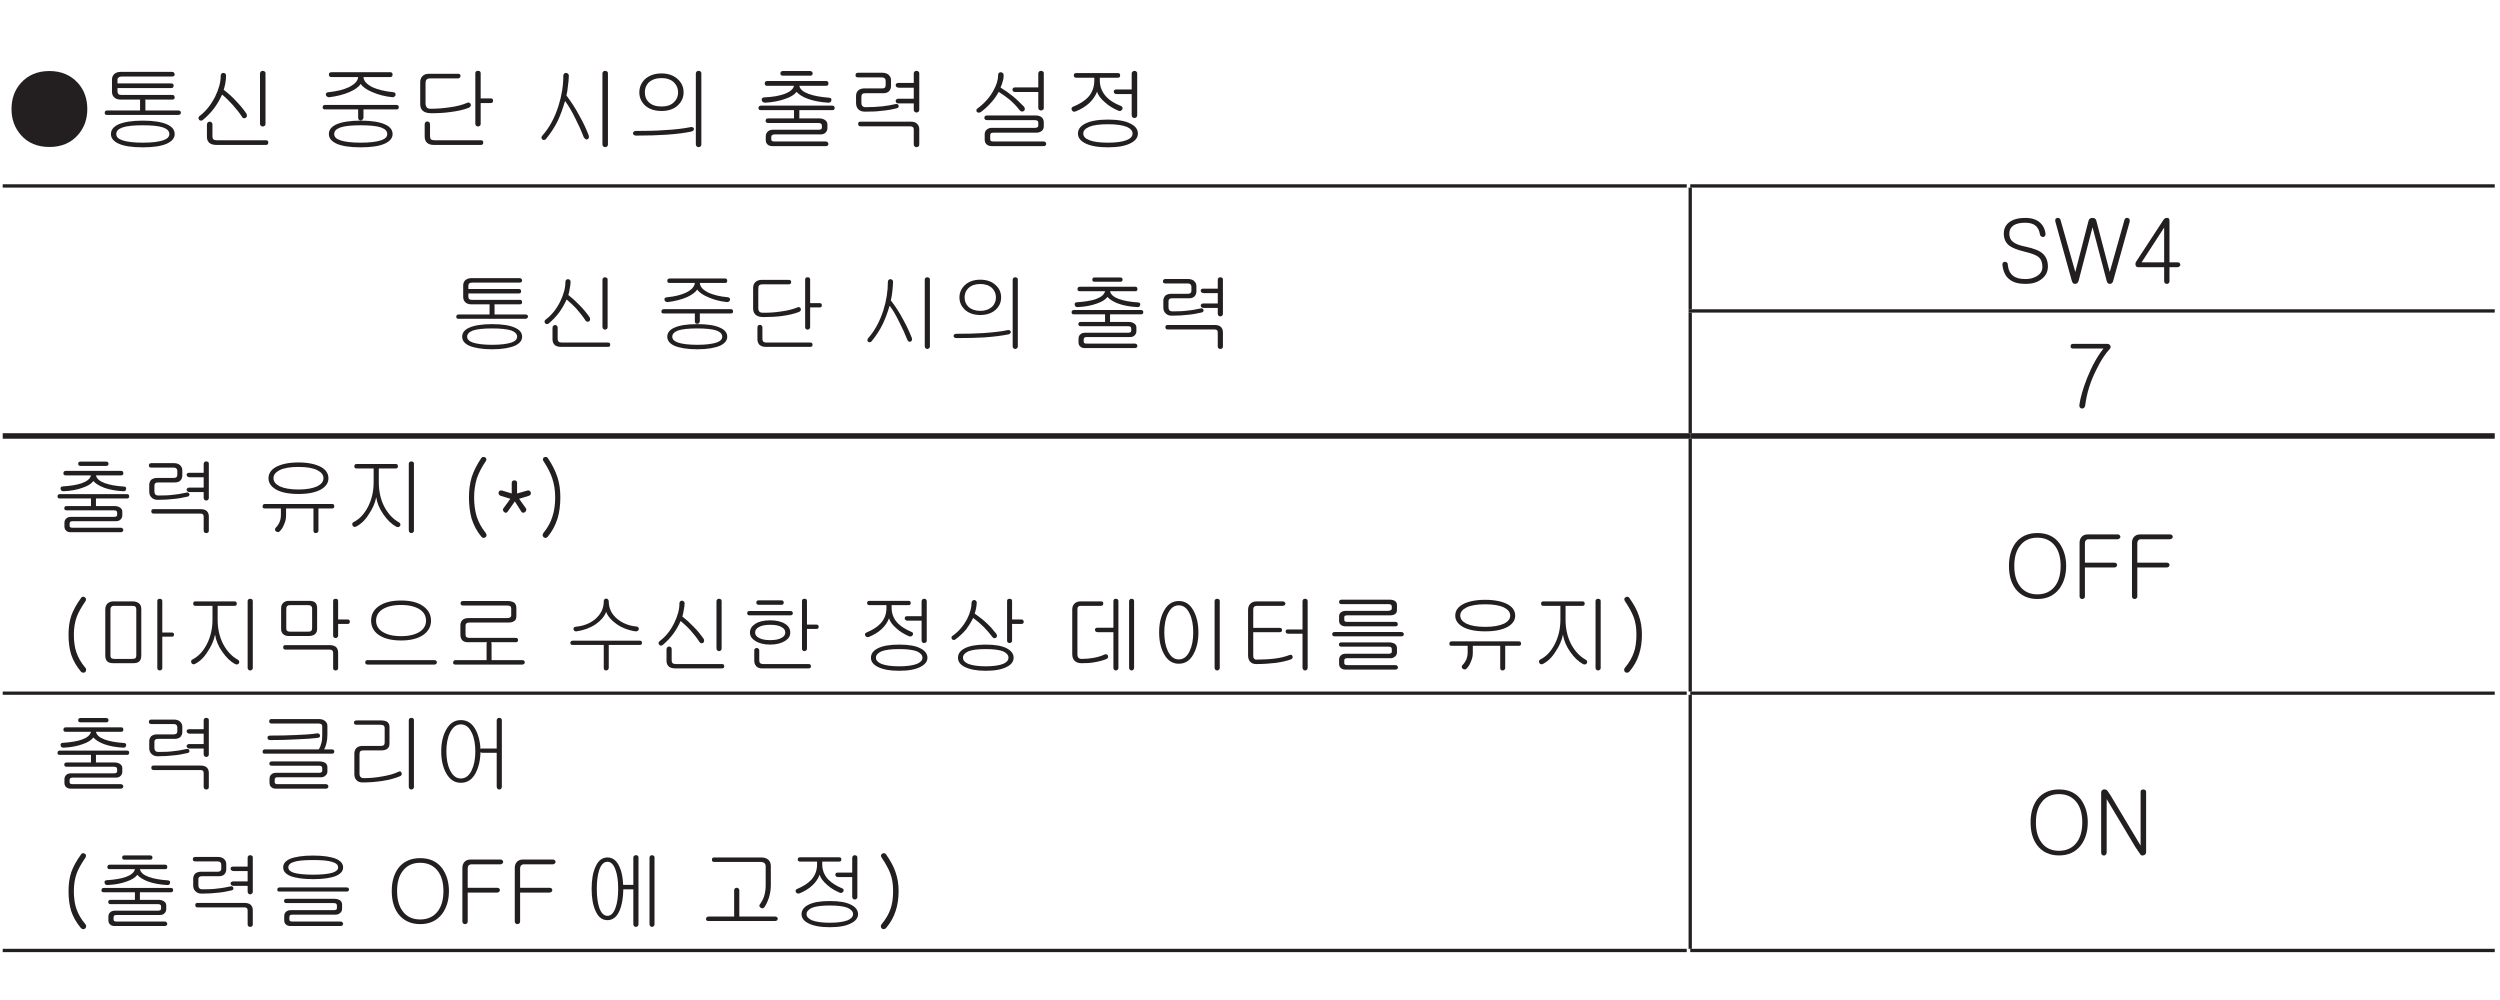 <?xml version="1.0" encoding="UTF-8"?>
<svg xmlns="http://www.w3.org/2000/svg" xmlns:xlink="http://www.w3.org/1999/xlink" width="226.77pt" height="90.71pt" viewBox="0 0 226.77 90.71" version="1.2">
<defs>
<g>
<symbol overflow="visible" id="glyph0-0">
<path style="stroke:none;" d="M 1.688 -0.484 L 6.781 -0.484 L 6.781 -5.578 L 1.688 -5.578 Z M 7.203 -0.078 L 1.266 -0.078 L 1.266 -6 L 7.203 -6 Z M 7.203 -0.078 "/>
</symbol>
<symbol overflow="visible" id="glyph0-1">
<path style="stroke:none;" d="M 6.812 -5.406 C 7.391 -4.766 7.672 -3.969 7.672 -3.031 C 7.672 -2.109 7.391 -1.328 6.812 -0.672 C 6.172 0.047 5.312 0.406 4.234 0.406 C 3.156 0.406 2.281 0.047 1.656 -0.672 C 1.078 -1.328 0.797 -2.109 0.797 -3.031 C 0.797 -3.969 1.078 -4.766 1.656 -5.406 C 2.281 -6.109 3.156 -6.484 4.234 -6.484 C 5.312 -6.484 6.172 -6.109 6.812 -5.406 Z M 6.812 -5.406 "/>
</symbol>
<symbol overflow="visible" id="glyph0-2">
<path style="stroke:none;" d="M 6.438 -1.641 C 6.891 -1.438 7.125 -1.141 7.125 -0.766 C 7.125 -0.406 6.891 -0.125 6.438 0.094 C 5.938 0.328 5.203 0.438 4.234 0.438 C 3.25 0.438 2.516 0.328 2.016 0.094 C 1.562 -0.125 1.344 -0.406 1.344 -0.766 C 1.344 -1.141 1.562 -1.422 2.016 -1.641 C 2.516 -1.859 3.25 -1.984 4.234 -1.984 C 5.219 -1.984 5.953 -1.859 6.438 -1.641 Z M 2.375 -1.359 C 2 -1.219 1.828 -1.031 1.828 -0.766 C 1.828 -0.516 2 -0.328 2.375 -0.203 C 2.781 -0.062 3.391 0.016 4.234 0.016 C 5.062 0.016 5.688 -0.062 6.094 -0.203 C 6.453 -0.328 6.641 -0.516 6.641 -0.766 C 6.641 -1.031 6.453 -1.219 6.094 -1.359 C 5.688 -1.5 5.062 -1.562 4.234 -1.562 C 3.391 -1.562 2.781 -1.5 2.375 -1.359 Z M 4.469 -2.906 L 7.438 -2.906 C 7.516 -2.906 7.578 -2.891 7.625 -2.859 C 7.672 -2.812 7.688 -2.766 7.688 -2.703 C 7.688 -2.656 7.672 -2.594 7.625 -2.562 C 7.594 -2.531 7.531 -2.5 7.469 -2.5 L 0.984 -2.5 C 0.844 -2.5 0.766 -2.562 0.781 -2.703 C 0.781 -2.844 0.859 -2.906 1.031 -2.906 L 3.984 -2.906 L 3.984 -3.828 C 3.984 -3.859 3.984 -3.875 4 -3.891 L 2.234 -3.891 C 1.984 -3.891 1.781 -3.953 1.641 -4.094 C 1.5 -4.219 1.438 -4.391 1.438 -4.594 L 1.438 -5.703 C 1.438 -5.906 1.5 -6.078 1.656 -6.219 C 1.797 -6.344 1.984 -6.406 2.234 -6.406 L 6.891 -6.406 C 6.953 -6.406 7.016 -6.391 7.047 -6.344 C 7.094 -6.297 7.125 -6.25 7.125 -6.188 C 7.125 -6.141 7.109 -6.094 7.078 -6.047 C 7.031 -6 6.969 -5.984 6.906 -5.984 L 2.328 -5.984 C 2.203 -5.984 2.109 -5.953 2.047 -5.906 C 1.969 -5.859 1.938 -5.797 1.938 -5.703 L 1.938 -5.359 L 6.797 -5.359 C 6.953 -5.359 7.031 -5.297 7.031 -5.156 C 7.031 -5 6.953 -4.938 6.797 -4.938 L 1.938 -4.938 L 1.938 -4.641 C 1.938 -4.516 1.969 -4.453 2.031 -4.391 C 2.078 -4.344 2.172 -4.312 2.297 -4.312 L 6.906 -4.312 C 7.047 -4.312 7.109 -4.25 7.125 -4.094 C 7.125 -3.953 7.047 -3.891 6.906 -3.891 L 4.422 -3.891 C 4.453 -3.875 4.469 -3.844 4.469 -3.812 Z M 4.469 -2.906 "/>
</symbol>
<symbol overflow="visible" id="glyph0-3">
<path style="stroke:none;" d="M 2.906 -6.25 C 2.953 -6.297 3 -6.312 3.078 -6.312 C 3.141 -6.312 3.188 -6.297 3.234 -6.25 C 3.297 -6.203 3.312 -6.141 3.312 -6.062 C 3.312 -5.875 3.297 -5.656 3.25 -5.391 C 3.203 -5.156 3.156 -4.953 3.094 -4.781 C 3.484 -4.484 3.859 -4.156 4.188 -3.797 C 4.578 -3.391 4.906 -3 5.156 -2.625 C 5.203 -2.547 5.219 -2.469 5.203 -2.391 C 5.188 -2.328 5.156 -2.281 5.094 -2.234 C 5.031 -2.203 4.984 -2.188 4.906 -2.203 C 4.844 -2.219 4.781 -2.266 4.75 -2.344 C 4.516 -2.703 4.219 -3.078 3.891 -3.438 C 3.594 -3.766 3.281 -4.078 2.953 -4.344 C 2.75 -3.906 2.516 -3.5 2.266 -3.156 C 1.953 -2.734 1.594 -2.359 1.188 -2.031 C 1.141 -1.984 1.078 -1.969 1 -1.984 C 0.953 -1.984 0.891 -2.031 0.859 -2.078 C 0.828 -2.125 0.797 -2.172 0.812 -2.234 C 0.828 -2.312 0.859 -2.375 0.938 -2.422 C 1.5 -2.859 1.969 -3.453 2.328 -4.172 C 2.656 -4.844 2.828 -5.469 2.828 -6.062 C 2.828 -6.141 2.859 -6.203 2.906 -6.25 Z M 6.812 -1.516 C 6.766 -1.469 6.703 -1.453 6.641 -1.453 C 6.578 -1.453 6.516 -1.469 6.469 -1.516 C 6.422 -1.562 6.391 -1.625 6.391 -1.703 L 6.391 -6.266 C 6.391 -6.328 6.422 -6.391 6.469 -6.438 C 6.516 -6.484 6.578 -6.5 6.641 -6.5 C 6.703 -6.5 6.766 -6.484 6.812 -6.438 C 6.875 -6.406 6.891 -6.344 6.891 -6.281 L 6.891 -1.703 C 6.891 -1.625 6.875 -1.562 6.812 -1.516 Z M 2.078 -0.578 C 2.078 -0.438 2.109 -0.328 2.172 -0.281 C 2.219 -0.234 2.328 -0.203 2.484 -0.203 L 6.938 -0.203 C 7.078 -0.203 7.141 -0.141 7.141 0.016 C 7.141 0.141 7.078 0.219 6.938 0.219 L 2.406 0.219 C 2.156 0.219 1.953 0.156 1.812 0.047 C 1.656 -0.078 1.578 -0.266 1.578 -0.516 L 1.578 -1.625 C 1.578 -1.703 1.609 -1.766 1.656 -1.828 C 1.703 -1.859 1.766 -1.891 1.844 -1.891 C 1.891 -1.891 1.953 -1.859 2 -1.828 C 2.062 -1.766 2.078 -1.703 2.078 -1.625 Z M 2.078 -0.578 "/>
</symbol>
<symbol overflow="visible" id="glyph0-4">
<path style="stroke:none;" d=""/>
</symbol>
<symbol overflow="visible" id="glyph0-5">
<path style="stroke:none;" d="M 7.125 -6.156 C 7.125 -6.016 7.047 -5.938 6.922 -5.938 L 4.484 -5.938 C 4.5 -5.578 4.781 -5.281 5.297 -5.016 C 5.781 -4.797 6.406 -4.641 7.188 -4.562 C 7.266 -4.562 7.328 -4.531 7.359 -4.484 C 7.391 -4.422 7.406 -4.375 7.391 -4.312 C 7.391 -4.25 7.344 -4.203 7.297 -4.172 C 7.25 -4.125 7.188 -4.094 7.109 -4.109 C 6.422 -4.172 5.812 -4.344 5.266 -4.578 C 4.75 -4.797 4.406 -5.047 4.234 -5.312 C 4.062 -5.047 3.719 -4.797 3.219 -4.578 C 2.672 -4.344 2.062 -4.188 1.391 -4.109 C 1.297 -4.094 1.234 -4.125 1.172 -4.172 C 1.125 -4.203 1.078 -4.25 1.078 -4.312 C 1.062 -4.375 1.062 -4.422 1.109 -4.484 C 1.156 -4.531 1.219 -4.562 1.312 -4.562 C 2.078 -4.641 2.688 -4.797 3.156 -5.016 C 3.688 -5.281 3.969 -5.578 4 -5.938 L 1.562 -5.938 C 1.422 -5.938 1.344 -6.016 1.344 -6.156 C 1.344 -6.297 1.422 -6.375 1.578 -6.375 L 6.922 -6.375 C 7.047 -6.375 7.125 -6.297 7.125 -6.156 Z M 7.688 -3.203 C 7.688 -3.078 7.625 -3 7.484 -3 L 4.484 -3 L 4.484 -2.266 C 4.484 -2.188 4.453 -2.125 4.391 -2.078 C 4.359 -2.031 4.297 -2 4.25 -2 C 4.172 -2 4.109 -2.031 4.078 -2.062 C 4.016 -2.109 4 -2.172 4 -2.25 L 4 -3 L 0.984 -3 C 0.844 -3 0.766 -3.078 0.781 -3.203 C 0.781 -3.344 0.859 -3.406 1.031 -3.406 L 7.469 -3.406 C 7.609 -3.406 7.688 -3.344 7.688 -3.203 Z M 6.438 -1.641 C 6.891 -1.438 7.125 -1.141 7.125 -0.766 C 7.125 -0.406 6.891 -0.125 6.438 0.094 C 5.938 0.328 5.203 0.438 4.234 0.438 C 3.25 0.438 2.516 0.328 2.016 0.094 C 1.562 -0.125 1.344 -0.406 1.344 -0.766 C 1.344 -1.141 1.562 -1.422 2.016 -1.641 C 2.516 -1.859 3.25 -1.984 4.234 -1.984 C 5.219 -1.984 5.953 -1.859 6.438 -1.641 Z M 2.375 -1.359 C 2 -1.219 1.828 -1.031 1.828 -0.766 C 1.828 -0.516 2 -0.328 2.375 -0.203 C 2.781 -0.062 3.391 0.016 4.234 0.016 C 5.062 0.016 5.688 -0.062 6.094 -0.203 C 6.453 -0.328 6.641 -0.516 6.641 -0.766 C 6.641 -1.031 6.453 -1.219 6.094 -1.359 C 5.688 -1.5 5.062 -1.562 4.234 -1.562 C 3.391 -1.562 2.781 -1.5 2.375 -1.359 Z M 2.375 -1.359 "/>
</symbol>
<symbol overflow="visible" id="glyph0-6">
<path style="stroke:none;" d="M 4.812 -6.031 C 4.797 -5.891 4.719 -5.812 4.562 -5.812 L 2.062 -5.812 C 1.891 -5.812 1.781 -5.781 1.734 -5.703 C 1.672 -5.656 1.641 -5.516 1.641 -5.312 L 1.641 -3.531 C 1.641 -3.375 1.688 -3.25 1.766 -3.172 C 1.828 -3.094 1.938 -3.062 2.094 -3.062 C 2.703 -3.062 3.266 -3.109 3.797 -3.188 C 4.422 -3.266 4.969 -3.406 5.406 -3.594 C 5.484 -3.625 5.547 -3.641 5.609 -3.609 C 5.672 -3.578 5.703 -3.547 5.734 -3.484 C 5.766 -3.422 5.766 -3.359 5.734 -3.312 C 5.703 -3.25 5.656 -3.203 5.578 -3.156 C 5.109 -2.969 4.547 -2.844 3.906 -2.766 C 3.391 -2.688 2.797 -2.656 2.141 -2.656 C 1.812 -2.656 1.562 -2.734 1.391 -2.875 C 1.234 -3.016 1.156 -3.219 1.156 -3.484 L 1.156 -5.469 C 1.156 -5.688 1.219 -5.875 1.359 -6.016 C 1.5 -6.172 1.703 -6.234 1.953 -6.234 L 4.578 -6.234 C 4.734 -6.234 4.812 -6.172 4.812 -6.031 Z M 7.547 -4 C 7.703 -4 7.766 -3.938 7.766 -3.797 C 7.766 -3.656 7.703 -3.578 7.547 -3.578 L 6.641 -3.578 L 6.641 -1.688 C 6.641 -1.625 6.625 -1.562 6.562 -1.516 C 6.516 -1.469 6.469 -1.453 6.406 -1.453 C 6.328 -1.453 6.281 -1.469 6.234 -1.516 C 6.188 -1.562 6.156 -1.625 6.156 -1.688 L 6.156 -6.281 C 6.156 -6.422 6.234 -6.5 6.406 -6.5 C 6.562 -6.5 6.641 -6.422 6.641 -6.281 L 6.641 -4 Z M 2.047 -0.578 C 2.047 -0.438 2.078 -0.328 2.141 -0.281 C 2.188 -0.234 2.297 -0.203 2.453 -0.203 L 6.672 -0.203 C 6.812 -0.203 6.875 -0.141 6.875 0.016 C 6.875 0.141 6.812 0.219 6.672 0.219 L 2.375 0.219 C 2.125 0.219 1.906 0.156 1.766 0.016 C 1.625 -0.125 1.562 -0.312 1.562 -0.531 L 1.562 -1.625 C 1.562 -1.719 1.578 -1.781 1.641 -1.844 C 1.672 -1.891 1.734 -1.906 1.797 -1.906 C 1.859 -1.906 1.922 -1.891 1.969 -1.844 C 2.031 -1.781 2.047 -1.719 2.047 -1.625 Z M 2.047 -0.578 "/>
</symbol>
<symbol overflow="visible" id="glyph0-7">
<path style="stroke:none;" d="M 2.922 -6.25 C 2.969 -6.297 3.016 -6.312 3.094 -6.312 C 3.156 -6.312 3.203 -6.297 3.25 -6.25 C 3.312 -6.203 3.344 -6.141 3.344 -6.078 C 3.344 -5.797 3.312 -5.5 3.266 -5.156 C 3.234 -4.812 3.188 -4.516 3.125 -4.266 C 3.547 -3.703 3.953 -3.094 4.312 -2.406 C 4.672 -1.781 4.938 -1.188 5.141 -0.656 C 5.172 -0.562 5.172 -0.484 5.156 -0.422 C 5.125 -0.359 5.078 -0.312 5.016 -0.281 C 4.969 -0.266 4.906 -0.266 4.859 -0.312 C 4.797 -0.344 4.75 -0.391 4.703 -0.469 C 4.5 -1 4.25 -1.562 3.953 -2.141 C 3.609 -2.859 3.281 -3.391 3 -3.766 C 2.797 -3.078 2.578 -2.469 2.328 -1.938 C 2.047 -1.375 1.688 -0.828 1.266 -0.312 C 1.219 -0.25 1.156 -0.234 1.094 -0.234 C 1.031 -0.219 0.984 -0.234 0.938 -0.281 C 0.891 -0.328 0.859 -0.375 0.859 -0.438 C 0.859 -0.516 0.891 -0.578 0.953 -0.641 C 1.578 -1.344 2.062 -2.234 2.406 -3.328 C 2.703 -4.266 2.844 -5.172 2.844 -6.078 C 2.844 -6.141 2.875 -6.203 2.922 -6.25 Z M 6.812 0.359 C 6.766 0.391 6.703 0.422 6.641 0.422 C 6.578 0.422 6.516 0.391 6.469 0.359 C 6.422 0.312 6.391 0.25 6.391 0.172 L 6.391 -6.281 C 6.391 -6.344 6.422 -6.406 6.469 -6.438 C 6.516 -6.484 6.578 -6.5 6.641 -6.5 C 6.703 -6.5 6.766 -6.484 6.812 -6.438 C 6.875 -6.406 6.891 -6.344 6.891 -6.281 L 6.891 0.172 C 6.891 0.25 6.875 0.312 6.812 0.359 Z M 6.812 0.359 "/>
</symbol>
<symbol overflow="visible" id="glyph0-8">
<path style="stroke:none;" d="M 4.766 -5.734 C 5.109 -5.406 5.281 -5.016 5.281 -4.547 C 5.281 -4.094 5.109 -3.703 4.766 -3.375 C 4.406 -3.031 3.906 -2.859 3.281 -2.859 C 2.641 -2.859 2.141 -3.031 1.766 -3.375 C 1.438 -3.703 1.266 -4.078 1.266 -4.547 C 1.266 -5.016 1.438 -5.406 1.766 -5.734 C 2.141 -6.078 2.656 -6.266 3.281 -6.266 C 3.891 -6.266 4.391 -6.078 4.766 -5.734 Z M 2.125 -5.453 C 1.875 -5.203 1.766 -4.906 1.766 -4.547 C 1.766 -4.188 1.875 -3.891 2.125 -3.656 C 2.391 -3.391 2.781 -3.266 3.281 -3.266 C 3.766 -3.266 4.141 -3.391 4.406 -3.656 C 4.656 -3.891 4.781 -4.188 4.781 -4.547 C 4.781 -4.906 4.656 -5.203 4.406 -5.453 C 4.141 -5.703 3.766 -5.844 3.281 -5.844 C 2.797 -5.844 2.406 -5.703 2.125 -5.453 Z M 6.812 0.359 C 6.766 0.391 6.703 0.422 6.641 0.422 C 6.578 0.422 6.516 0.391 6.469 0.359 C 6.422 0.312 6.391 0.25 6.391 0.172 L 6.391 -6.266 C 6.391 -6.328 6.422 -6.391 6.469 -6.438 C 6.516 -6.484 6.578 -6.5 6.641 -6.5 C 6.703 -6.5 6.766 -6.484 6.812 -6.438 C 6.875 -6.406 6.891 -6.344 6.891 -6.281 L 6.891 0.172 C 6.891 0.25 6.875 0.312 6.812 0.359 Z M 3.562 -1.125 C 4.5 -1.172 5.281 -1.266 5.891 -1.391 C 5.969 -1.422 6.047 -1.406 6.109 -1.375 C 6.172 -1.359 6.203 -1.312 6.219 -1.25 C 6.219 -1.203 6.219 -1.156 6.188 -1.109 C 6.141 -1.062 6.094 -1.031 6.016 -1 C 5.375 -0.859 4.594 -0.766 3.672 -0.703 C 2.938 -0.656 2.031 -0.625 0.953 -0.625 C 0.875 -0.625 0.812 -0.656 0.766 -0.688 C 0.719 -0.734 0.688 -0.781 0.688 -0.844 C 0.688 -0.891 0.719 -0.953 0.766 -0.984 C 0.812 -1.031 0.875 -1.047 0.953 -1.047 C 1.922 -1.047 2.781 -1.062 3.562 -1.125 Z M 3.562 -1.125 "/>
</symbol>
<symbol overflow="visible" id="glyph0-9">
<path style="stroke:none;" d="M 5.625 -6.422 C 5.672 -6.375 5.688 -6.328 5.688 -6.266 C 5.703 -6.219 5.688 -6.172 5.641 -6.125 C 5.609 -6.078 5.547 -6.062 5.484 -6.062 L 3 -6.062 C 2.844 -6.062 2.766 -6.125 2.766 -6.266 C 2.766 -6.406 2.844 -6.484 3 -6.484 L 5.453 -6.484 C 5.516 -6.484 5.578 -6.469 5.625 -6.422 Z M 7.125 -5.359 C 7.125 -5.219 7.047 -5.141 6.922 -5.141 L 4.484 -5.141 C 4.547 -4.828 4.828 -4.594 5.328 -4.406 C 5.797 -4.234 6.406 -4.125 7.188 -4.062 C 7.344 -4.047 7.422 -3.969 7.391 -3.828 C 7.375 -3.672 7.266 -3.609 7.109 -3.609 C 6.406 -3.656 5.797 -3.766 5.281 -3.953 C 4.797 -4.125 4.453 -4.344 4.234 -4.594 C 4.047 -4.344 3.688 -4.109 3.188 -3.953 C 2.688 -3.766 2.094 -3.656 1.391 -3.609 C 1.297 -3.609 1.234 -3.641 1.172 -3.672 C 1.125 -3.719 1.078 -3.781 1.078 -3.844 C 1.062 -3.906 1.062 -3.969 1.109 -4 C 1.156 -4.062 1.219 -4.094 1.312 -4.094 C 2.062 -4.125 2.672 -4.234 3.141 -4.406 C 3.641 -4.594 3.922 -4.828 4 -5.141 L 1.562 -5.141 C 1.422 -5.141 1.344 -5.219 1.344 -5.359 C 1.344 -5.5 1.422 -5.578 1.578 -5.578 L 6.922 -5.578 C 7.047 -5.578 7.125 -5.5 7.125 -5.359 Z M 6.797 -2.047 C 6.953 -1.953 7.031 -1.812 7.031 -1.641 L 7.031 -1.297 C 7.031 -1.141 6.969 -1 6.859 -0.891 C 6.734 -0.781 6.594 -0.734 6.422 -0.734 L 2.234 -0.734 C 2.125 -0.734 2.047 -0.703 2 -0.656 C 1.953 -0.625 1.938 -0.547 1.938 -0.469 L 1.938 -0.312 C 1.938 -0.234 1.969 -0.172 2 -0.141 C 2.047 -0.109 2.125 -0.094 2.219 -0.094 L 6.875 -0.094 C 6.938 -0.094 7 -0.078 7.047 -0.031 C 7.094 0.016 7.109 0.062 7.125 0.125 C 7.125 0.172 7.109 0.219 7.062 0.266 C 7.031 0.312 6.969 0.328 6.906 0.328 L 2.031 0.328 C 1.844 0.328 1.703 0.281 1.594 0.172 C 1.484 0.078 1.438 -0.062 1.438 -0.234 L 1.438 -0.547 C 1.438 -0.734 1.5 -0.875 1.609 -0.984 C 1.719 -1.094 1.875 -1.156 2.078 -1.156 L 6.219 -1.156 C 6.328 -1.156 6.391 -1.172 6.438 -1.188 C 6.5 -1.234 6.531 -1.281 6.531 -1.344 L 6.531 -1.516 C 6.531 -1.609 6.5 -1.672 6.453 -1.703 C 6.406 -1.75 6.328 -1.766 6.203 -1.766 L 1.672 -1.766 C 1.5 -1.766 1.422 -1.844 1.422 -1.984 C 1.438 -2.125 1.516 -2.188 1.672 -2.188 L 4 -2.188 L 4 -2.938 L 0.984 -2.938 C 0.844 -2.938 0.766 -3 0.781 -3.141 C 0.781 -3.266 0.859 -3.344 1.031 -3.344 L 7.469 -3.344 C 7.609 -3.344 7.688 -3.266 7.688 -3.141 C 7.688 -3 7.625 -2.938 7.484 -2.938 L 4.484 -2.938 L 4.484 -2.234 L 4.469 -2.188 L 6.266 -2.188 C 6.484 -2.188 6.656 -2.141 6.797 -2.047 Z M 6.797 -2.047 "/>
</symbol>
<symbol overflow="visible" id="glyph0-10">
<path style="stroke:none;" d="M 4.109 -6.141 C 4.25 -6.016 4.328 -5.859 4.328 -5.656 L 4.328 -5.125 C 4.328 -4.922 4.266 -4.781 4.156 -4.656 C 4.031 -4.531 3.859 -4.469 3.625 -4.469 L 2 -4.469 C 1.875 -4.469 1.781 -4.453 1.719 -4.391 C 1.672 -4.344 1.641 -4.25 1.641 -4.125 L 1.641 -3.594 C 1.641 -3.469 1.672 -3.375 1.734 -3.312 C 1.797 -3.234 1.891 -3.203 2.031 -3.203 C 2.578 -3.203 3.094 -3.234 3.547 -3.281 C 3.938 -3.328 4.344 -3.391 4.734 -3.484 C 4.797 -3.516 4.875 -3.5 4.922 -3.469 C 4.969 -3.453 5 -3.406 5.016 -3.359 C 5.031 -3.297 5.031 -3.25 5 -3.203 C 4.984 -3.156 4.922 -3.125 4.859 -3.109 C 4.375 -2.984 3.906 -2.906 3.469 -2.875 C 3.047 -2.812 2.547 -2.797 1.953 -2.797 C 1.688 -2.797 1.484 -2.875 1.344 -3.031 C 1.219 -3.172 1.156 -3.359 1.156 -3.594 L 1.156 -4.234 C 1.156 -4.422 1.219 -4.578 1.328 -4.703 C 1.469 -4.828 1.656 -4.906 1.875 -4.906 L 3.5 -4.906 C 3.625 -4.906 3.703 -4.922 3.766 -4.969 C 3.812 -5.016 3.844 -5.094 3.844 -5.203 L 3.844 -5.578 C 3.844 -5.688 3.812 -5.781 3.75 -5.828 C 3.688 -5.875 3.594 -5.906 3.484 -5.906 L 1.359 -5.906 C 1.188 -5.906 1.094 -5.969 1.109 -6.109 C 1.109 -6.266 1.188 -6.328 1.375 -6.328 L 3.516 -6.328 C 3.766 -6.328 3.969 -6.266 4.109 -6.141 Z M 6.812 -2.781 C 6.766 -2.75 6.703 -2.719 6.641 -2.719 C 6.578 -2.719 6.516 -2.75 6.469 -2.781 C 6.422 -2.844 6.391 -2.891 6.391 -2.969 L 6.391 -3.547 L 5.016 -3.547 C 4.922 -3.547 4.875 -3.562 4.812 -3.609 C 4.781 -3.656 4.75 -3.703 4.75 -3.766 C 4.75 -3.812 4.766 -3.875 4.812 -3.906 C 4.859 -3.953 4.922 -3.969 5 -3.969 L 6.391 -3.969 L 6.391 -4.969 L 5.031 -4.969 C 4.953 -4.969 4.875 -5 4.812 -5.047 C 4.781 -5.078 4.75 -5.125 4.75 -5.188 C 4.75 -5.25 4.766 -5.297 4.797 -5.328 C 4.844 -5.375 4.906 -5.406 4.984 -5.406 L 6.391 -5.406 L 6.391 -6.266 C 6.391 -6.328 6.422 -6.391 6.469 -6.438 C 6.516 -6.484 6.578 -6.5 6.641 -6.5 C 6.703 -6.5 6.766 -6.484 6.812 -6.438 C 6.875 -6.406 6.891 -6.344 6.891 -6.281 L 6.891 -2.969 C 6.891 -2.891 6.875 -2.844 6.812 -2.781 Z M 6.688 -1.703 C 6.828 -1.578 6.891 -1.406 6.891 -1.188 L 6.891 0.172 C 6.891 0.25 6.875 0.312 6.812 0.359 C 6.766 0.406 6.703 0.422 6.641 0.422 C 6.578 0.422 6.516 0.406 6.469 0.359 C 6.422 0.312 6.391 0.25 6.391 0.172 L 6.391 -1.172 C 6.391 -1.266 6.375 -1.344 6.312 -1.391 C 6.266 -1.438 6.172 -1.469 6.062 -1.469 L 1.562 -1.469 C 1.422 -1.469 1.344 -1.547 1.344 -1.688 C 1.344 -1.828 1.422 -1.891 1.562 -1.891 L 6.094 -1.891 C 6.359 -1.891 6.547 -1.844 6.688 -1.703 Z M 6.688 -1.703 "/>
</symbol>
<symbol overflow="visible" id="glyph0-11">
<path style="stroke:none;" d="M 2.812 -6.312 C 2.875 -6.359 2.938 -6.375 3 -6.375 C 3.062 -6.375 3.109 -6.344 3.172 -6.297 C 3.234 -6.25 3.25 -6.188 3.25 -6.094 C 3.25 -5.922 3.234 -5.75 3.172 -5.562 C 3.125 -5.391 3.062 -5.188 2.969 -4.984 C 3.375 -4.734 3.75 -4.469 4.094 -4.188 C 4.391 -3.953 4.719 -3.625 5.094 -3.25 C 5.156 -3.172 5.172 -3.109 5.172 -3.031 C 5.172 -2.969 5.141 -2.906 5.094 -2.875 C 5.031 -2.828 4.984 -2.797 4.906 -2.812 C 4.828 -2.812 4.781 -2.859 4.719 -2.906 C 4.422 -3.297 4.094 -3.625 3.766 -3.906 C 3.5 -4.125 3.172 -4.359 2.797 -4.594 C 2.625 -4.266 2.422 -3.969 2.172 -3.688 C 1.906 -3.375 1.578 -3.062 1.188 -2.766 C 1.125 -2.734 1.047 -2.703 0.984 -2.703 C 0.922 -2.703 0.875 -2.734 0.828 -2.781 C 0.781 -2.812 0.766 -2.875 0.781 -2.938 C 0.781 -3 0.828 -3.062 0.906 -3.109 C 1.531 -3.578 2 -4.109 2.328 -4.719 C 2.609 -5.219 2.75 -5.688 2.75 -6.125 C 2.75 -6.203 2.766 -6.266 2.812 -6.312 Z M 6.812 -2.969 C 6.766 -2.922 6.703 -2.906 6.641 -2.906 C 6.578 -2.906 6.516 -2.922 6.469 -2.969 C 6.422 -3 6.391 -3.062 6.391 -3.141 L 6.391 -4.578 L 4.312 -4.578 C 4.219 -4.578 4.172 -4.594 4.109 -4.641 C 4.078 -4.688 4.047 -4.734 4.047 -4.781 C 4.047 -4.844 4.062 -4.891 4.109 -4.938 C 4.156 -4.984 4.203 -5 4.297 -5 L 6.391 -5 L 6.391 -6.266 C 6.391 -6.328 6.422 -6.391 6.469 -6.438 C 6.516 -6.484 6.578 -6.5 6.641 -6.5 C 6.703 -6.5 6.766 -6.484 6.812 -6.438 C 6.875 -6.406 6.891 -6.344 6.891 -6.281 L 6.891 -3.141 C 6.891 -3.062 6.875 -3 6.812 -2.969 Z M 6.703 -2.281 C 6.828 -2.172 6.891 -2.016 6.891 -1.828 L 6.891 -1.469 C 6.891 -1.297 6.828 -1.156 6.719 -1.062 C 6.594 -0.953 6.422 -0.891 6.234 -0.891 L 2.328 -0.891 C 2.203 -0.891 2.141 -0.875 2.078 -0.828 C 2.047 -0.781 2.031 -0.719 2.031 -0.641 L 2.031 -0.312 C 2.031 -0.234 2.047 -0.172 2.094 -0.141 C 2.141 -0.109 2.203 -0.094 2.312 -0.094 L 6.859 -0.094 C 6.938 -0.094 7 -0.078 7.047 -0.031 C 7.094 0.016 7.109 0.062 7.109 0.125 C 7.109 0.172 7.094 0.219 7.047 0.266 C 7.016 0.312 6.969 0.328 6.891 0.328 L 2.172 0.328 C 1.984 0.328 1.828 0.281 1.703 0.172 C 1.594 0.062 1.531 -0.078 1.531 -0.25 L 1.531 -0.734 C 1.531 -0.922 1.594 -1.062 1.703 -1.156 C 1.828 -1.266 1.969 -1.328 2.156 -1.328 L 6.078 -1.328 C 6.188 -1.328 6.25 -1.344 6.297 -1.375 C 6.359 -1.406 6.391 -1.453 6.391 -1.531 L 6.391 -1.766 C 6.391 -1.859 6.375 -1.938 6.312 -1.969 C 6.266 -2 6.188 -2.031 6.078 -2.031 L 1.75 -2.031 C 1.594 -2.031 1.5 -2.094 1.5 -2.234 C 1.5 -2.375 1.578 -2.453 1.75 -2.453 L 6.141 -2.453 C 6.391 -2.453 6.578 -2.391 6.703 -2.281 Z M 6.703 -2.281 "/>
</symbol>
<symbol overflow="visible" id="glyph0-12">
<path style="stroke:none;" d="M 5.344 -6.094 C 5.344 -5.938 5.281 -5.875 5.125 -5.875 L 3.5 -5.875 L 3.5 -5.625 C 3.5 -5.047 3.703 -4.562 4.109 -4.125 C 4.422 -3.797 4.859 -3.531 5.422 -3.312 C 5.484 -3.281 5.531 -3.234 5.562 -3.172 C 5.578 -3.109 5.562 -3.062 5.531 -3 C 5.5 -2.938 5.453 -2.891 5.391 -2.875 C 5.312 -2.844 5.25 -2.859 5.172 -2.891 C 4.719 -3.078 4.312 -3.328 3.969 -3.641 C 3.578 -3.969 3.344 -4.297 3.25 -4.609 C 3.109 -4.25 2.891 -3.906 2.547 -3.578 C 2.203 -3.266 1.781 -3 1.281 -2.812 C 1.219 -2.781 1.156 -2.797 1.078 -2.812 C 1.031 -2.844 0.984 -2.891 0.953 -2.953 C 0.938 -3 0.922 -3.062 0.938 -3.109 C 0.953 -3.172 1 -3.219 1.078 -3.25 C 1.672 -3.484 2.125 -3.781 2.438 -4.109 C 2.812 -4.531 3 -5.031 3 -5.609 L 3 -5.875 L 1.375 -5.875 C 1.219 -5.875 1.141 -5.938 1.141 -6.094 C 1.141 -6.234 1.219 -6.297 1.375 -6.297 L 5.125 -6.297 C 5.281 -6.297 5.344 -6.234 5.344 -6.094 Z M 6.812 -2.281 C 6.766 -2.25 6.703 -2.219 6.641 -2.219 C 6.578 -2.219 6.516 -2.25 6.469 -2.281 C 6.422 -2.344 6.391 -2.391 6.391 -2.484 L 6.391 -4.391 L 5.031 -4.391 C 4.953 -4.391 4.891 -4.406 4.828 -4.453 C 4.797 -4.5 4.766 -4.547 4.766 -4.594 C 4.766 -4.656 4.781 -4.703 4.812 -4.75 C 4.859 -4.797 4.906 -4.812 4.984 -4.812 L 6.391 -4.812 L 6.391 -6.25 C 6.391 -6.328 6.422 -6.391 6.469 -6.422 C 6.516 -6.469 6.578 -6.5 6.641 -6.5 C 6.703 -6.5 6.766 -6.484 6.812 -6.438 C 6.875 -6.391 6.891 -6.328 6.891 -6.266 L 6.891 -2.484 C 6.891 -2.391 6.875 -2.344 6.812 -2.281 Z M 6.297 -1.703 C 6.734 -1.484 6.953 -1.188 6.953 -0.812 C 6.953 -0.453 6.734 -0.156 6.297 0.062 C 5.828 0.312 5.141 0.438 4.234 0.438 C 3.328 0.438 2.641 0.312 2.156 0.062 C 1.734 -0.156 1.516 -0.453 1.516 -0.812 C 1.516 -1.188 1.734 -1.484 2.156 -1.703 C 2.641 -1.953 3.328 -2.078 4.234 -2.078 C 5.141 -2.078 5.828 -1.953 6.297 -1.703 Z M 2.531 -1.422 C 2.172 -1.266 2 -1.062 2 -0.812 C 2 -0.562 2.172 -0.359 2.531 -0.219 C 2.906 -0.062 3.484 0.016 4.234 0.016 C 4.984 0.016 5.547 -0.062 5.938 -0.219 C 6.297 -0.359 6.469 -0.562 6.469 -0.812 C 6.469 -1.062 6.297 -1.266 5.938 -1.422 C 5.547 -1.578 4.984 -1.656 4.234 -1.656 C 3.484 -1.656 2.906 -1.578 2.531 -1.422 Z M 2.531 -1.422 "/>
</symbol>
<symbol overflow="visible" id="glyph1-0">
<path style="stroke:none;" d="M 1.578 -0.469 L 6.391 -0.469 L 6.391 -5.25 L 1.578 -5.25 Z M 6.766 -0.078 L 1.188 -0.078 L 1.188 -5.641 L 6.766 -5.641 Z M 6.766 -0.078 "/>
</symbol>
<symbol overflow="visible" id="glyph1-1">
<path style="stroke:none;" d="M 6.062 -1.531 C 6.484 -1.344 6.703 -1.078 6.703 -0.719 C 6.703 -0.375 6.484 -0.109 6.062 0.094 C 5.594 0.297 4.906 0.422 3.984 0.422 C 3.062 0.422 2.359 0.297 1.891 0.094 C 1.469 -0.109 1.266 -0.375 1.266 -0.719 C 1.266 -1.062 1.469 -1.344 1.891 -1.531 C 2.359 -1.75 3.062 -1.859 3.984 -1.859 C 4.906 -1.859 5.609 -1.75 6.062 -1.531 Z M 2.234 -1.281 C 1.891 -1.141 1.719 -0.969 1.719 -0.719 C 1.719 -0.484 1.891 -0.312 2.234 -0.188 C 2.609 -0.062 3.203 0.016 3.984 0.016 C 4.766 0.016 5.344 -0.062 5.734 -0.188 C 6.078 -0.312 6.25 -0.484 6.25 -0.719 C 6.25 -0.969 6.078 -1.141 5.734 -1.281 C 5.344 -1.406 4.766 -1.469 3.984 -1.469 C 3.203 -1.469 2.609 -1.406 2.234 -1.281 Z M 4.203 -2.734 L 7 -2.734 C 7.078 -2.734 7.125 -2.719 7.172 -2.688 C 7.219 -2.656 7.234 -2.609 7.234 -2.547 C 7.234 -2.5 7.219 -2.453 7.188 -2.422 C 7.141 -2.375 7.078 -2.344 7.016 -2.344 L 0.922 -2.344 C 0.781 -2.344 0.719 -2.422 0.734 -2.547 C 0.734 -2.672 0.812 -2.734 0.969 -2.734 L 3.75 -2.734 L 3.75 -3.609 C 3.75 -3.625 3.75 -3.656 3.766 -3.656 L 2.094 -3.656 C 1.859 -3.656 1.688 -3.719 1.547 -3.844 C 1.422 -3.969 1.359 -4.141 1.359 -4.328 L 1.359 -5.375 C 1.359 -5.562 1.422 -5.719 1.547 -5.844 C 1.703 -5.969 1.875 -6.031 2.094 -6.031 L 6.484 -6.031 C 6.547 -6.031 6.594 -6.016 6.641 -5.969 C 6.672 -5.922 6.703 -5.875 6.703 -5.828 C 6.703 -5.781 6.688 -5.734 6.656 -5.688 C 6.609 -5.656 6.562 -5.625 6.5 -5.625 L 2.188 -5.625 C 2.078 -5.625 1.984 -5.609 1.922 -5.562 C 1.859 -5.516 1.828 -5.453 1.828 -5.359 L 1.828 -5.047 L 6.391 -5.047 C 6.547 -5.047 6.609 -4.984 6.609 -4.844 C 6.609 -4.703 6.547 -4.641 6.406 -4.641 L 1.828 -4.641 L 1.828 -4.359 C 1.828 -4.25 1.844 -4.188 1.906 -4.141 C 1.953 -4.078 2.047 -4.062 2.172 -4.062 L 6.5 -4.062 C 6.625 -4.062 6.688 -4 6.703 -3.859 C 6.703 -3.719 6.641 -3.656 6.5 -3.656 L 4.172 -3.656 C 4.188 -3.656 4.203 -3.625 4.203 -3.578 Z M 4.203 -2.734 "/>
</symbol>
<symbol overflow="visible" id="glyph1-2">
<path style="stroke:none;" d="M 2.734 -5.875 C 2.766 -5.922 2.828 -5.938 2.891 -5.938 C 2.953 -5.938 3 -5.922 3.047 -5.875 C 3.094 -5.844 3.125 -5.781 3.125 -5.703 C 3.125 -5.516 3.094 -5.312 3.047 -5.078 C 3.016 -4.859 2.969 -4.656 2.922 -4.5 C 3.281 -4.219 3.625 -3.906 3.938 -3.578 C 4.312 -3.203 4.609 -2.828 4.859 -2.469 C 4.891 -2.406 4.906 -2.328 4.891 -2.25 C 4.875 -2.188 4.844 -2.141 4.797 -2.109 C 4.734 -2.078 4.688 -2.062 4.625 -2.078 C 4.562 -2.094 4.5 -2.141 4.469 -2.203 C 4.25 -2.547 3.969 -2.891 3.672 -3.234 C 3.391 -3.547 3.078 -3.828 2.766 -4.094 C 2.578 -3.672 2.359 -3.297 2.125 -2.969 C 1.828 -2.562 1.5 -2.219 1.125 -1.906 C 1.062 -1.875 1.016 -1.859 0.953 -1.859 C 0.891 -1.875 0.844 -1.906 0.812 -1.953 C 0.766 -2 0.75 -2.047 0.766 -2.109 C 0.766 -2.172 0.812 -2.234 0.875 -2.281 C 1.422 -2.688 1.859 -3.25 2.188 -3.922 C 2.5 -4.562 2.656 -5.141 2.656 -5.703 C 2.656 -5.781 2.688 -5.844 2.734 -5.875 Z M 6.406 -1.422 C 6.359 -1.391 6.312 -1.359 6.25 -1.359 C 6.188 -1.359 6.125 -1.391 6.094 -1.422 C 6.047 -1.469 6.016 -1.531 6.016 -1.609 L 6.016 -5.891 C 6.016 -5.953 6.047 -6.016 6.094 -6.062 C 6.125 -6.094 6.188 -6.109 6.25 -6.109 C 6.312 -6.109 6.359 -6.094 6.406 -6.062 C 6.469 -6.031 6.484 -5.969 6.484 -5.906 L 6.484 -1.609 C 6.484 -1.531 6.469 -1.469 6.406 -1.422 Z M 1.953 -0.547 C 1.953 -0.406 1.984 -0.312 2.047 -0.266 C 2.094 -0.219 2.188 -0.188 2.344 -0.188 L 6.531 -0.188 C 6.656 -0.188 6.719 -0.125 6.719 0.016 C 6.719 0.141 6.656 0.203 6.531 0.203 L 2.266 0.203 C 2.031 0.203 1.844 0.156 1.703 0.047 C 1.562 -0.078 1.484 -0.25 1.484 -0.484 L 1.484 -1.516 C 1.484 -1.609 1.516 -1.672 1.562 -1.719 C 1.609 -1.75 1.656 -1.781 1.734 -1.781 C 1.781 -1.781 1.844 -1.75 1.875 -1.719 C 1.938 -1.672 1.953 -1.609 1.953 -1.516 Z M 1.953 -0.547 "/>
</symbol>
<symbol overflow="visible" id="glyph1-3">
<path style="stroke:none;" d=""/>
</symbol>
<symbol overflow="visible" id="glyph1-4">
<path style="stroke:none;" d="M 6.703 -5.797 C 6.703 -5.656 6.641 -5.594 6.516 -5.594 L 4.219 -5.594 C 4.234 -5.25 4.5 -4.969 4.984 -4.719 C 5.438 -4.516 6.031 -4.359 6.766 -4.297 C 6.844 -4.281 6.891 -4.266 6.922 -4.219 C 6.953 -4.172 6.969 -4.125 6.953 -4.062 C 6.953 -4 6.922 -3.953 6.875 -3.922 C 6.828 -3.875 6.75 -3.859 6.688 -3.859 C 6.047 -3.922 5.469 -4.078 4.953 -4.312 C 4.469 -4.516 4.141 -4.75 3.984 -5 C 3.828 -4.75 3.5 -4.516 3.031 -4.297 C 2.516 -4.078 1.938 -3.938 1.312 -3.859 C 1.234 -3.859 1.156 -3.875 1.094 -3.922 C 1.047 -3.953 1.016 -4 1.016 -4.062 C 1 -4.125 1 -4.172 1.047 -4.219 C 1.078 -4.266 1.141 -4.281 1.234 -4.297 C 1.953 -4.359 2.531 -4.516 2.969 -4.719 C 3.469 -4.969 3.734 -5.25 3.766 -5.594 L 1.469 -5.594 C 1.328 -5.594 1.266 -5.656 1.266 -5.797 C 1.266 -5.922 1.344 -6 1.484 -6 L 6.516 -6 C 6.641 -6 6.703 -5.922 6.703 -5.797 Z M 7.234 -3.016 C 7.234 -2.891 7.172 -2.828 7.047 -2.828 L 4.219 -2.828 L 4.219 -2.141 C 4.219 -2.062 4.188 -2 4.141 -1.953 C 4.094 -1.906 4.047 -1.891 4 -1.891 C 3.922 -1.891 3.875 -1.906 3.828 -1.938 C 3.781 -1.984 3.766 -2.047 3.766 -2.125 L 3.766 -2.828 L 0.922 -2.828 C 0.781 -2.828 0.719 -2.891 0.734 -3.016 C 0.734 -3.141 0.812 -3.219 0.969 -3.219 L 7.031 -3.219 C 7.156 -3.219 7.234 -3.141 7.234 -3.016 Z M 6.062 -1.531 C 6.484 -1.344 6.703 -1.078 6.703 -0.719 C 6.703 -0.375 6.484 -0.109 6.062 0.094 C 5.594 0.297 4.906 0.422 3.984 0.422 C 3.062 0.422 2.359 0.297 1.891 0.094 C 1.469 -0.109 1.266 -0.375 1.266 -0.719 C 1.266 -1.062 1.469 -1.344 1.891 -1.531 C 2.359 -1.75 3.062 -1.859 3.984 -1.859 C 4.906 -1.859 5.609 -1.75 6.062 -1.531 Z M 2.234 -1.281 C 1.891 -1.141 1.719 -0.969 1.719 -0.719 C 1.719 -0.484 1.891 -0.312 2.234 -0.188 C 2.609 -0.062 3.203 0.016 3.984 0.016 C 4.766 0.016 5.344 -0.062 5.734 -0.188 C 6.078 -0.312 6.25 -0.484 6.25 -0.719 C 6.25 -0.969 6.078 -1.141 5.734 -1.281 C 5.344 -1.406 4.766 -1.469 3.984 -1.469 C 3.203 -1.469 2.609 -1.406 2.234 -1.281 Z M 2.234 -1.281 "/>
</symbol>
<symbol overflow="visible" id="glyph1-5">
<path style="stroke:none;" d="M 4.531 -5.672 C 4.516 -5.531 4.453 -5.469 4.297 -5.469 L 1.938 -5.469 C 1.781 -5.469 1.688 -5.438 1.625 -5.375 C 1.562 -5.312 1.547 -5.188 1.547 -5 L 1.547 -3.328 C 1.547 -3.172 1.578 -3.062 1.656 -2.984 C 1.719 -2.922 1.828 -2.891 1.969 -2.891 C 2.547 -2.891 3.062 -2.922 3.562 -3 C 4.172 -3.078 4.672 -3.203 5.094 -3.375 C 5.156 -3.406 5.219 -3.422 5.281 -3.391 C 5.328 -3.375 5.375 -3.328 5.391 -3.281 C 5.422 -3.219 5.422 -3.156 5.391 -3.109 C 5.375 -3.047 5.328 -3.016 5.25 -2.969 C 4.812 -2.797 4.281 -2.672 3.672 -2.594 C 3.203 -2.531 2.641 -2.5 2.016 -2.5 C 1.703 -2.5 1.469 -2.562 1.312 -2.703 C 1.156 -2.844 1.078 -3.031 1.078 -3.281 L 1.078 -5.141 C 1.078 -5.359 1.141 -5.531 1.281 -5.672 C 1.422 -5.797 1.609 -5.875 1.844 -5.875 L 4.297 -5.875 C 4.453 -5.875 4.531 -5.812 4.531 -5.672 Z M 7.109 -3.766 C 7.25 -3.766 7.312 -3.703 7.312 -3.562 C 7.312 -3.438 7.25 -3.375 7.109 -3.375 L 6.25 -3.375 L 6.25 -1.594 C 6.25 -1.516 6.234 -1.469 6.172 -1.422 C 6.141 -1.391 6.078 -1.359 6.031 -1.359 C 5.953 -1.359 5.906 -1.391 5.859 -1.422 C 5.812 -1.469 5.797 -1.516 5.797 -1.594 L 5.797 -5.906 C 5.797 -6.047 5.875 -6.109 6.031 -6.109 C 6.172 -6.109 6.25 -6.047 6.25 -5.906 L 6.25 -3.766 Z M 1.922 -0.547 C 1.922 -0.406 1.953 -0.312 2.016 -0.266 C 2.062 -0.219 2.156 -0.188 2.297 -0.188 L 6.266 -0.188 C 6.406 -0.188 6.469 -0.125 6.469 0.016 C 6.469 0.141 6.406 0.203 6.266 0.203 L 2.234 0.203 C 1.984 0.203 1.797 0.141 1.656 0.016 C 1.531 -0.109 1.469 -0.281 1.469 -0.5 L 1.469 -1.531 C 1.469 -1.625 1.484 -1.688 1.531 -1.734 C 1.578 -1.781 1.641 -1.797 1.703 -1.797 C 1.75 -1.797 1.812 -1.781 1.844 -1.734 C 1.906 -1.688 1.922 -1.625 1.922 -1.531 Z M 1.922 -0.547 "/>
</symbol>
<symbol overflow="visible" id="glyph1-6">
<path style="stroke:none;" d="M 2.75 -5.875 C 2.781 -5.922 2.844 -5.938 2.906 -5.938 C 2.969 -5.938 3.016 -5.922 3.062 -5.875 C 3.109 -5.844 3.141 -5.781 3.141 -5.719 C 3.141 -5.453 3.109 -5.172 3.078 -4.844 C 3.047 -4.531 3 -4.25 2.938 -4.016 C 3.344 -3.484 3.719 -2.922 4.062 -2.266 C 4.391 -1.672 4.641 -1.125 4.844 -0.609 C 4.875 -0.531 4.875 -0.453 4.844 -0.391 C 4.828 -0.328 4.781 -0.297 4.719 -0.266 C 4.672 -0.25 4.625 -0.25 4.562 -0.281 C 4.516 -0.312 4.469 -0.359 4.438 -0.438 C 4.234 -0.953 4 -1.469 3.719 -2.016 C 3.391 -2.688 3.094 -3.203 2.828 -3.531 C 2.641 -2.891 2.422 -2.312 2.188 -1.828 C 1.922 -1.297 1.594 -0.781 1.188 -0.297 C 1.141 -0.234 1.094 -0.219 1.031 -0.219 C 0.969 -0.203 0.922 -0.219 0.875 -0.266 C 0.844 -0.297 0.812 -0.344 0.812 -0.406 C 0.812 -0.484 0.844 -0.547 0.891 -0.594 C 1.484 -1.266 1.938 -2.109 2.266 -3.125 C 2.547 -4.016 2.672 -4.875 2.672 -5.719 C 2.672 -5.781 2.703 -5.844 2.75 -5.875 Z M 6.406 0.328 C 6.359 0.375 6.312 0.391 6.25 0.391 C 6.188 0.391 6.125 0.375 6.094 0.328 C 6.047 0.281 6.016 0.234 6.016 0.156 L 6.016 -5.906 C 6.016 -5.969 6.047 -6.031 6.094 -6.062 C 6.125 -6.094 6.188 -6.109 6.25 -6.109 C 6.312 -6.109 6.359 -6.094 6.406 -6.062 C 6.469 -6.031 6.484 -5.969 6.484 -5.906 L 6.484 0.156 C 6.484 0.234 6.469 0.281 6.406 0.328 Z M 6.406 0.328 "/>
</symbol>
<symbol overflow="visible" id="glyph1-7">
<path style="stroke:none;" d="M 4.484 -5.391 C 4.812 -5.094 4.969 -4.719 4.969 -4.281 C 4.969 -3.844 4.812 -3.484 4.484 -3.172 C 4.141 -2.859 3.672 -2.688 3.078 -2.688 C 2.484 -2.688 2.016 -2.859 1.672 -3.172 C 1.359 -3.484 1.188 -3.844 1.188 -4.281 C 1.188 -4.719 1.359 -5.094 1.672 -5.391 C 2.016 -5.719 2.5 -5.891 3.078 -5.891 C 3.672 -5.891 4.141 -5.719 4.484 -5.391 Z M 2 -5.125 C 1.766 -4.906 1.656 -4.609 1.656 -4.281 C 1.656 -3.938 1.766 -3.672 2 -3.438 C 2.25 -3.203 2.625 -3.062 3.078 -3.062 C 3.531 -3.062 3.891 -3.203 4.156 -3.438 C 4.375 -3.672 4.5 -3.938 4.5 -4.281 C 4.5 -4.609 4.375 -4.906 4.156 -5.125 C 3.891 -5.375 3.531 -5.5 3.078 -5.5 C 2.625 -5.5 2.266 -5.375 2 -5.125 Z M 6.406 0.328 C 6.359 0.375 6.312 0.391 6.25 0.391 C 6.188 0.391 6.125 0.375 6.094 0.328 C 6.047 0.281 6.016 0.234 6.016 0.156 L 6.016 -5.891 C 6.016 -5.953 6.047 -6.016 6.094 -6.062 C 6.125 -6.094 6.188 -6.109 6.25 -6.109 C 6.312 -6.109 6.359 -6.094 6.406 -6.062 C 6.469 -6.031 6.484 -5.969 6.484 -5.906 L 6.484 0.156 C 6.484 0.234 6.469 0.281 6.406 0.328 Z M 3.344 -1.047 C 4.234 -1.109 4.969 -1.188 5.531 -1.312 C 5.625 -1.328 5.688 -1.328 5.75 -1.297 C 5.797 -1.281 5.828 -1.234 5.844 -1.172 C 5.859 -1.125 5.844 -1.094 5.812 -1.047 C 5.781 -1 5.734 -0.969 5.672 -0.938 C 5.062 -0.812 4.328 -0.719 3.453 -0.656 C 2.75 -0.609 1.906 -0.594 0.906 -0.594 C 0.828 -0.594 0.766 -0.609 0.719 -0.656 C 0.672 -0.688 0.656 -0.734 0.656 -0.781 C 0.656 -0.844 0.672 -0.891 0.719 -0.922 C 0.766 -0.969 0.828 -0.984 0.906 -0.984 C 1.812 -0.984 2.625 -1 3.344 -1.047 Z M 3.344 -1.047 "/>
</symbol>
<symbol overflow="visible" id="glyph1-8">
<path style="stroke:none;" d="M 5.297 -6.047 C 5.344 -6 5.359 -5.953 5.359 -5.891 C 5.359 -5.844 5.344 -5.797 5.312 -5.766 C 5.281 -5.719 5.219 -5.703 5.156 -5.703 L 2.828 -5.703 C 2.672 -5.703 2.609 -5.766 2.609 -5.891 C 2.609 -6.031 2.672 -6.094 2.828 -6.094 L 5.125 -6.094 C 5.203 -6.094 5.25 -6.078 5.297 -6.047 Z M 6.703 -5.047 C 6.703 -4.906 6.641 -4.844 6.516 -4.844 L 4.219 -4.844 C 4.281 -4.547 4.547 -4.312 5.016 -4.141 C 5.453 -3.984 6.031 -3.875 6.766 -3.828 C 6.922 -3.812 6.984 -3.734 6.953 -3.609 C 6.938 -3.453 6.844 -3.391 6.688 -3.406 C 6.031 -3.438 5.453 -3.547 4.969 -3.719 C 4.516 -3.891 4.188 -4.094 3.984 -4.328 C 3.797 -4.078 3.469 -3.875 3 -3.719 C 2.531 -3.547 1.969 -3.438 1.312 -3.406 C 1.234 -3.391 1.156 -3.422 1.094 -3.453 C 1.047 -3.5 1.016 -3.547 1.016 -3.609 C 1 -3.672 1 -3.734 1.047 -3.766 C 1.078 -3.828 1.141 -3.844 1.234 -3.844 C 1.938 -3.891 2.516 -3.984 2.953 -4.141 C 3.422 -4.312 3.703 -4.547 3.766 -4.844 L 1.469 -4.844 C 1.328 -4.844 1.266 -4.906 1.266 -5.047 C 1.266 -5.172 1.344 -5.25 1.484 -5.25 L 6.516 -5.25 C 6.641 -5.25 6.703 -5.172 6.703 -5.047 Z M 6.406 -1.922 C 6.547 -1.828 6.609 -1.703 6.609 -1.547 L 6.609 -1.219 C 6.609 -1.078 6.562 -0.953 6.453 -0.844 C 6.344 -0.734 6.203 -0.688 6.047 -0.688 L 2.094 -0.688 C 1.984 -0.688 1.922 -0.656 1.875 -0.625 C 1.844 -0.578 1.828 -0.516 1.828 -0.438 L 1.828 -0.297 C 1.828 -0.219 1.844 -0.172 1.891 -0.141 C 1.922 -0.109 1.984 -0.094 2.094 -0.094 L 6.469 -0.094 C 6.531 -0.094 6.594 -0.078 6.641 -0.031 C 6.672 0.016 6.688 0.062 6.703 0.109 C 6.703 0.156 6.688 0.203 6.641 0.25 C 6.609 0.281 6.562 0.312 6.5 0.312 L 1.906 0.312 C 1.734 0.312 1.609 0.266 1.5 0.156 C 1.406 0.078 1.359 -0.062 1.359 -0.219 L 1.359 -0.516 C 1.359 -0.688 1.406 -0.828 1.516 -0.922 C 1.625 -1.031 1.766 -1.078 1.953 -1.078 L 5.859 -1.078 C 5.953 -1.078 6.016 -1.094 6.062 -1.125 C 6.125 -1.156 6.141 -1.203 6.141 -1.266 L 6.141 -1.422 C 6.141 -1.516 6.125 -1.578 6.078 -1.609 C 6.031 -1.656 5.953 -1.672 5.844 -1.672 L 1.562 -1.672 C 1.422 -1.672 1.344 -1.734 1.344 -1.859 C 1.344 -2 1.422 -2.062 1.578 -2.062 L 3.766 -2.062 L 3.766 -2.75 L 0.922 -2.75 C 0.781 -2.75 0.719 -2.828 0.734 -2.953 C 0.734 -3.078 0.812 -3.141 0.969 -3.141 L 7.031 -3.141 C 7.156 -3.141 7.234 -3.078 7.234 -2.953 C 7.234 -2.828 7.172 -2.75 7.047 -2.75 L 4.219 -2.75 L 4.219 -2.094 L 4.203 -2.062 L 5.891 -2.062 C 6.094 -2.062 6.266 -2.016 6.406 -1.922 Z M 6.406 -1.922 "/>
</symbol>
<symbol overflow="visible" id="glyph1-9">
<path style="stroke:none;" d="M 3.859 -5.781 C 4 -5.656 4.078 -5.5 4.078 -5.312 L 4.078 -4.828 C 4.078 -4.641 4.016 -4.5 3.906 -4.375 C 3.797 -4.266 3.625 -4.203 3.406 -4.203 L 1.891 -4.203 C 1.766 -4.203 1.672 -4.188 1.625 -4.125 C 1.562 -4.078 1.547 -4 1.547 -3.891 L 1.547 -3.391 C 1.547 -3.266 1.578 -3.172 1.641 -3.109 C 1.688 -3.047 1.781 -3.016 1.906 -3.016 C 2.438 -3.016 2.906 -3.031 3.328 -3.094 C 3.703 -3.125 4.078 -3.203 4.453 -3.281 C 4.516 -3.312 4.578 -3.297 4.625 -3.266 C 4.672 -3.25 4.703 -3.203 4.719 -3.156 C 4.734 -3.109 4.734 -3.062 4.703 -3.016 C 4.688 -2.969 4.641 -2.938 4.578 -2.922 C 4.109 -2.812 3.672 -2.734 3.266 -2.703 C 2.875 -2.656 2.391 -2.625 1.844 -2.625 C 1.594 -2.625 1.406 -2.703 1.266 -2.859 C 1.141 -2.984 1.078 -3.156 1.078 -3.375 L 1.078 -3.984 C 1.078 -4.156 1.141 -4.312 1.25 -4.438 C 1.391 -4.547 1.547 -4.609 1.766 -4.609 L 3.297 -4.609 C 3.406 -4.609 3.484 -4.641 3.531 -4.672 C 3.594 -4.719 3.625 -4.797 3.625 -4.906 L 3.625 -5.25 C 3.625 -5.359 3.578 -5.438 3.516 -5.484 C 3.469 -5.531 3.391 -5.547 3.281 -5.547 L 1.281 -5.547 C 1.109 -5.547 1.031 -5.625 1.047 -5.75 C 1.047 -5.891 1.125 -5.953 1.297 -5.953 L 3.312 -5.953 C 3.547 -5.953 3.734 -5.891 3.859 -5.781 Z M 6.406 -2.625 C 6.359 -2.578 6.312 -2.562 6.25 -2.562 C 6.188 -2.562 6.125 -2.578 6.094 -2.625 C 6.047 -2.672 6.016 -2.719 6.016 -2.797 L 6.016 -3.328 L 4.719 -3.328 C 4.641 -3.328 4.578 -3.359 4.531 -3.406 C 4.5 -3.438 4.469 -3.484 4.469 -3.531 C 4.469 -3.594 4.484 -3.641 4.531 -3.672 C 4.578 -3.719 4.625 -3.734 4.703 -3.734 L 6.016 -3.734 L 6.016 -4.672 L 4.734 -4.672 C 4.656 -4.672 4.578 -4.703 4.531 -4.75 C 4.5 -4.781 4.469 -4.828 4.469 -4.891 C 4.469 -4.938 4.484 -4.984 4.516 -5.016 C 4.562 -5.062 4.609 -5.078 4.688 -5.078 L 6.016 -5.078 L 6.016 -5.891 C 6.016 -5.953 6.047 -6.016 6.094 -6.062 C 6.125 -6.094 6.188 -6.109 6.25 -6.109 C 6.312 -6.109 6.359 -6.094 6.406 -6.062 C 6.469 -6.031 6.484 -5.969 6.484 -5.906 L 6.484 -2.797 C 6.484 -2.719 6.469 -2.672 6.406 -2.625 Z M 6.297 -1.609 C 6.422 -1.484 6.484 -1.328 6.484 -1.109 L 6.484 0.172 C 6.484 0.234 6.469 0.297 6.406 0.344 C 6.359 0.375 6.312 0.391 6.25 0.391 C 6.188 0.391 6.125 0.375 6.094 0.344 C 6.047 0.297 6.016 0.234 6.016 0.172 L 6.016 -1.094 C 6.016 -1.188 6 -1.266 5.938 -1.312 C 5.891 -1.359 5.812 -1.375 5.703 -1.375 L 1.469 -1.375 C 1.344 -1.375 1.266 -1.453 1.266 -1.578 C 1.266 -1.719 1.328 -1.781 1.469 -1.781 L 5.734 -1.781 C 5.969 -1.781 6.156 -1.734 6.297 -1.609 Z M 6.297 -1.609 "/>
</symbol>
<symbol overflow="visible" id="glyph1-10">
<path style="stroke:none;" d="M 3.906 -5.375 C 4.156 -5.141 4.297 -4.844 4.359 -4.453 C 4.375 -4.359 4.359 -4.266 4.312 -4.219 C 4.281 -4.156 4.234 -4.125 4.156 -4.109 C 4.094 -4.109 4.031 -4.125 3.969 -4.172 C 3.906 -4.203 3.875 -4.266 3.859 -4.344 C 3.797 -4.719 3.656 -4.984 3.438 -5.156 C 3.219 -5.328 2.906 -5.406 2.5 -5.406 C 2.062 -5.406 1.719 -5.328 1.469 -5.172 C 1.219 -5 1.078 -4.75 1.078 -4.438 C 1.078 -4.109 1.172 -3.859 1.391 -3.688 C 1.609 -3.5 1.984 -3.344 2.562 -3.234 C 3.297 -3.078 3.828 -2.875 4.125 -2.594 C 4.422 -2.312 4.578 -1.938 4.578 -1.438 C 4.578 -0.953 4.375 -0.562 3.969 -0.266 C 3.594 0.016 3.125 0.141 2.562 0.141 C 1.922 0.141 1.438 0.016 1.094 -0.266 C 0.719 -0.547 0.516 -1 0.453 -1.594 C 0.453 -1.688 0.469 -1.75 0.516 -1.797 C 0.562 -1.844 0.609 -1.859 0.672 -1.859 C 0.734 -1.875 0.797 -1.859 0.844 -1.812 C 0.906 -1.766 0.938 -1.703 0.938 -1.609 C 0.984 -1.141 1.141 -0.812 1.422 -0.594 C 1.672 -0.391 2.047 -0.297 2.547 -0.297 C 2.922 -0.297 3.25 -0.375 3.547 -0.547 C 3.906 -0.75 4.078 -1.031 4.078 -1.391 C 4.078 -1.766 3.984 -2.047 3.797 -2.234 C 3.578 -2.453 3.125 -2.625 2.469 -2.781 C 1.828 -2.938 1.375 -3.109 1.078 -3.328 C 0.75 -3.578 0.578 -3.953 0.578 -4.422 C 0.578 -4.875 0.75 -5.219 1.094 -5.469 C 1.438 -5.719 1.922 -5.844 2.531 -5.844 C 3.125 -5.844 3.594 -5.688 3.906 -5.375 Z M 3.906 -5.375 "/>
</symbol>
<symbol overflow="visible" id="glyph1-11">
<path style="stroke:none;" d="M 0.219 -5.75 C 0.266 -5.797 0.312 -5.828 0.375 -5.844 C 0.453 -5.859 0.5 -5.844 0.562 -5.812 C 0.609 -5.781 0.656 -5.734 0.672 -5.672 L 2.016 -0.938 L 3.219 -5.594 C 3.266 -5.766 3.391 -5.844 3.562 -5.844 C 3.766 -5.844 3.875 -5.766 3.922 -5.594 L 5.141 -0.938 L 6.469 -5.641 C 6.484 -5.719 6.516 -5.781 6.578 -5.812 C 6.641 -5.844 6.688 -5.859 6.766 -5.844 C 6.828 -5.828 6.891 -5.797 6.922 -5.734 C 6.953 -5.672 6.969 -5.609 6.953 -5.516 L 5.453 -0.141 C 5.406 0.047 5.312 0.141 5.141 0.141 C 5 0.141 4.906 0.047 4.859 -0.141 L 3.578 -5 L 2.312 -0.125 C 2.25 0.062 2.141 0.141 1.984 0.141 C 1.844 0.141 1.75 0.047 1.703 -0.125 L 0.203 -5.516 C 0.188 -5.609 0.188 -5.688 0.219 -5.75 Z M 0.219 -5.75 "/>
</symbol>
<symbol overflow="visible" id="glyph1-12">
<path style="stroke:none;" d="M 0.891 -1.812 L 2.938 -1.812 L 2.938 -4.969 Z M 3.219 -5.844 C 3.359 -5.844 3.422 -5.75 3.422 -5.594 L 3.422 -1.812 L 4.188 -1.812 C 4.25 -1.812 4.297 -1.781 4.344 -1.75 C 4.375 -1.703 4.406 -1.656 4.406 -1.594 C 4.406 -1.531 4.375 -1.484 4.328 -1.453 C 4.297 -1.406 4.234 -1.375 4.172 -1.375 L 3.422 -1.375 L 3.422 -0.094 C 3.422 -0.031 3.406 0.031 3.344 0.078 C 3.297 0.125 3.25 0.141 3.188 0.141 C 3.109 0.141 3.062 0.125 3.016 0.078 C 2.969 0.047 2.938 -0.031 2.938 -0.094 L 2.938 -1.375 L 0.594 -1.375 C 0.453 -1.375 0.375 -1.438 0.344 -1.562 C 0.312 -1.688 0.344 -1.812 0.438 -1.938 L 2.859 -5.641 C 2.938 -5.781 3.062 -5.859 3.219 -5.844 Z M 3.219 -5.844 "/>
</symbol>
<symbol overflow="visible" id="glyph1-13">
<path style="stroke:none;" d="M 0.547 -5.5 C 0.547 -5.656 0.625 -5.719 0.766 -5.719 L 3.859 -5.719 C 4 -5.719 4.094 -5.672 4.156 -5.547 C 4.203 -5.453 4.188 -5.344 4.078 -5.234 C 3.688 -4.812 3.281 -4.203 2.891 -3.391 C 2.344 -2.328 2.016 -1.25 1.875 -0.156 C 1.859 -0.062 1.828 0.031 1.766 0.078 C 1.703 0.125 1.641 0.156 1.562 0.141 C 1.5 0.141 1.438 0.109 1.391 0.047 C 1.344 -0.016 1.328 -0.094 1.344 -0.188 C 1.438 -0.859 1.672 -1.672 2.047 -2.625 C 2.484 -3.719 2.984 -4.609 3.531 -5.297 L 0.766 -5.297 C 0.625 -5.297 0.547 -5.359 0.547 -5.5 Z M 0.547 -5.5 "/>
</symbol>
<symbol overflow="visible" id="glyph1-14">
<path style="stroke:none;" d="M 6.047 -5.594 C 6.484 -5.344 6.703 -5 6.703 -4.578 C 6.703 -4.172 6.484 -3.844 6.047 -3.578 C 5.547 -3.297 4.875 -3.156 3.984 -3.156 C 3.094 -3.156 2.406 -3.297 1.922 -3.578 C 1.484 -3.844 1.266 -4.172 1.266 -4.578 C 1.266 -5 1.484 -5.344 1.922 -5.594 C 2.406 -5.859 3.078 -6.016 3.984 -6.016 C 4.875 -6.016 5.562 -5.859 6.047 -5.594 Z M 2.266 -5.312 C 1.906 -5.125 1.719 -4.891 1.719 -4.594 C 1.719 -4.281 1.906 -4.047 2.266 -3.859 C 2.656 -3.672 3.234 -3.562 3.984 -3.562 C 4.734 -3.562 5.297 -3.672 5.703 -3.859 C 6.062 -4.047 6.25 -4.281 6.25 -4.594 C 6.25 -4.891 6.062 -5.125 5.703 -5.312 C 5.297 -5.516 4.719 -5.609 3.984 -5.609 C 3.234 -5.609 2.656 -5.516 2.266 -5.312 Z M 7.234 -2.047 C 7.234 -1.906 7.172 -1.844 7.047 -1.844 L 5.797 -1.844 L 5.797 0.156 C 5.797 0.234 5.781 0.281 5.719 0.328 C 5.688 0.375 5.625 0.391 5.562 0.391 C 5.5 0.391 5.453 0.375 5.406 0.344 C 5.359 0.297 5.344 0.234 5.344 0.172 L 5.344 -1.844 L 2.859 -1.844 L 2.859 -1.234 C 2.859 -0.953 2.812 -0.672 2.688 -0.422 C 2.594 -0.156 2.453 0.062 2.281 0.234 C 2.234 0.281 2.172 0.312 2.109 0.297 C 2.047 0.297 1.984 0.266 1.938 0.234 C 1.891 0.188 1.859 0.141 1.859 0.078 C 1.844 0.016 1.875 -0.047 1.922 -0.094 C 2.078 -0.25 2.188 -0.422 2.266 -0.594 C 2.344 -0.797 2.391 -1.016 2.391 -1.25 L 2.391 -1.844 L 0.922 -1.844 C 0.781 -1.844 0.719 -1.906 0.734 -2.047 C 0.734 -2.188 0.812 -2.25 0.969 -2.25 L 7.031 -2.25 C 7.156 -2.25 7.234 -2.188 7.234 -2.047 Z M 7.234 -2.047 "/>
</symbol>
<symbol overflow="visible" id="glyph1-15">
<path style="stroke:none;" d="M 5.031 -5.672 C 5.031 -5.531 4.969 -5.469 4.828 -5.469 L 3.297 -5.469 L 3.297 -4.219 C 3.297 -3.406 3.453 -2.672 3.797 -2 C 4.141 -1.359 4.578 -0.891 5.109 -0.594 C 5.188 -0.547 5.234 -0.5 5.25 -0.438 C 5.266 -0.375 5.25 -0.312 5.234 -0.266 C 5.203 -0.219 5.141 -0.172 5.094 -0.156 C 5.016 -0.141 4.953 -0.156 4.875 -0.188 C 4.453 -0.422 4.078 -0.781 3.719 -1.297 C 3.359 -1.812 3.141 -2.328 3.062 -2.859 C 2.953 -2.312 2.719 -1.797 2.375 -1.297 C 2.047 -0.766 1.656 -0.406 1.219 -0.188 C 1.141 -0.156 1.094 -0.156 1.031 -0.188 C 0.984 -0.203 0.938 -0.234 0.922 -0.297 C 0.891 -0.344 0.875 -0.406 0.891 -0.469 C 0.906 -0.531 0.953 -0.578 1.016 -0.609 C 1.547 -0.875 1.969 -1.328 2.312 -1.984 C 2.656 -2.656 2.828 -3.391 2.828 -4.203 L 2.828 -5.469 L 1.297 -5.469 C 1.141 -5.469 1.078 -5.531 1.078 -5.672 C 1.078 -5.812 1.141 -5.875 1.297 -5.875 L 4.828 -5.875 C 4.969 -5.875 5.031 -5.812 5.031 -5.672 Z M 6.406 0.328 C 6.359 0.375 6.312 0.391 6.25 0.391 C 6.188 0.391 6.125 0.375 6.094 0.328 C 6.047 0.281 6.016 0.234 6.016 0.156 L 6.016 -5.906 C 6.016 -5.969 6.047 -6.031 6.094 -6.062 C 6.125 -6.094 6.188 -6.109 6.25 -6.109 C 6.312 -6.109 6.359 -6.094 6.406 -6.062 C 6.469 -6.031 6.484 -5.969 6.484 -5.906 L 6.484 0.156 C 6.484 0.234 6.469 0.281 6.406 0.328 Z M 6.406 0.328 "/>
</symbol>
<symbol overflow="visible" id="glyph1-16">
<path style="stroke:none;" d="M 2.141 -6.516 C 2.203 -6.516 2.25 -6.5 2.312 -6.484 C 2.359 -6.438 2.406 -6.391 2.422 -6.328 C 2.438 -6.266 2.422 -6.203 2.375 -6.141 C 2 -5.594 1.734 -5.062 1.562 -4.578 C 1.406 -4.062 1.312 -3.484 1.312 -2.859 C 1.312 -2.203 1.391 -1.625 1.547 -1.109 C 1.719 -0.578 1.984 -0.094 2.359 0.375 C 2.422 0.453 2.438 0.516 2.438 0.594 C 2.438 0.656 2.406 0.719 2.344 0.766 C 2.297 0.812 2.234 0.828 2.172 0.828 C 2.094 0.828 2.031 0.781 1.969 0.719 C 1.578 0.25 1.281 -0.297 1.078 -0.938 C 0.922 -1.516 0.844 -2.156 0.844 -2.859 C 0.844 -3.5 0.922 -4.125 1.094 -4.688 C 1.281 -5.266 1.578 -5.844 1.969 -6.422 C 2.016 -6.484 2.078 -6.516 2.141 -6.516 Z M 2.141 -6.516 "/>
</symbol>
<symbol overflow="visible" id="glyph1-17">
<path style="stroke:none;" d="M 1.812 -4.344 C 1.859 -4.375 1.906 -4.391 1.984 -4.391 C 2.047 -4.391 2.094 -4.375 2.141 -4.344 C 2.203 -4.297 2.219 -4.25 2.219 -4.172 L 2.219 -3.203 L 3.156 -3.469 C 3.234 -3.484 3.281 -3.484 3.344 -3.453 C 3.391 -3.422 3.438 -3.375 3.453 -3.312 C 3.484 -3.25 3.484 -3.188 3.453 -3.141 C 3.438 -3.078 3.391 -3.031 3.312 -3 L 2.406 -2.719 L 3.016 -1.859 C 3.062 -1.812 3.062 -1.75 3.047 -1.688 C 3.031 -1.625 3 -1.562 2.953 -1.516 C 2.891 -1.484 2.828 -1.453 2.766 -1.453 C 2.703 -1.453 2.656 -1.484 2.609 -1.547 L 2.016 -2.484 L 1.359 -1.547 C 1.312 -1.484 1.266 -1.453 1.203 -1.453 C 1.141 -1.453 1.094 -1.469 1.047 -1.516 C 1 -1.562 0.953 -1.625 0.938 -1.688 C 0.922 -1.75 0.938 -1.797 0.984 -1.859 L 1.609 -2.719 L 0.703 -3 C 0.641 -3.031 0.578 -3.078 0.562 -3.141 C 0.531 -3.203 0.531 -3.25 0.547 -3.312 C 0.562 -3.375 0.594 -3.422 0.641 -3.453 C 0.703 -3.484 0.766 -3.484 0.859 -3.469 L 1.734 -3.203 L 1.734 -4.172 C 1.734 -4.25 1.766 -4.297 1.812 -4.344 Z M 1.812 -4.344 "/>
</symbol>
<symbol overflow="visible" id="glyph1-18">
<path style="stroke:none;" d="M 1.891 -4.688 C 2.078 -4.125 2.156 -3.5 2.156 -2.859 C 2.156 -2.156 2.078 -1.516 1.906 -0.938 C 1.703 -0.297 1.406 0.25 1.016 0.719 C 0.953 0.781 0.891 0.828 0.828 0.828 C 0.75 0.828 0.688 0.812 0.641 0.766 C 0.594 0.719 0.562 0.656 0.547 0.594 C 0.547 0.516 0.578 0.453 0.625 0.375 C 1 -0.094 1.281 -0.578 1.438 -1.109 C 1.609 -1.625 1.688 -2.203 1.688 -2.859 C 1.688 -3.484 1.594 -4.062 1.422 -4.578 C 1.266 -5.062 0.984 -5.594 0.625 -6.141 C 0.578 -6.203 0.562 -6.266 0.578 -6.328 C 0.594 -6.391 0.625 -6.438 0.672 -6.484 C 0.734 -6.5 0.781 -6.516 0.859 -6.516 C 0.922 -6.516 0.969 -6.484 1.016 -6.422 C 1.406 -5.844 1.703 -5.266 1.891 -4.688 Z M 1.891 -4.688 "/>
</symbol>
<symbol overflow="visible" id="glyph1-19">
<path style="stroke:none;" d="M 7.016 -6.297 C 7.078 -6.297 7.125 -6.281 7.188 -6.25 C 7.25 -6.219 7.281 -6.172 7.297 -6.125 C 7.312 -6.047 7.297 -5.984 7.266 -5.906 C 6.875 -5.344 6.609 -4.859 6.469 -4.484 C 6.297 -4.016 6.203 -3.469 6.203 -2.859 C 6.203 -2.219 6.281 -1.672 6.438 -1.234 C 6.594 -0.781 6.859 -0.312 7.25 0.156 C 7.312 0.219 7.328 0.281 7.312 0.359 C 7.312 0.438 7.281 0.5 7.234 0.531 C 7.188 0.578 7.109 0.609 7.047 0.594 C 6.969 0.594 6.906 0.562 6.844 0.5 C 6.438 0.016 6.141 -0.5 5.953 -1.062 C 5.797 -1.578 5.719 -2.172 5.719 -2.859 C 5.719 -3.484 5.797 -4.062 5.969 -4.578 C 6.141 -5.062 6.438 -5.609 6.859 -6.188 C 6.891 -6.25 6.938 -6.281 7.016 -6.297 Z M 7.016 -6.297 "/>
</symbol>
<symbol overflow="visible" id="glyph1-20">
<path style="stroke:none;" d="M 3.812 -5.391 C 3.75 -5.453 3.656 -5.469 3.516 -5.469 L 1.875 -5.469 C 1.75 -5.469 1.672 -5.438 1.625 -5.375 C 1.562 -5.312 1.547 -5.234 1.547 -5.109 L 1.547 -0.984 C 1.547 -0.859 1.562 -0.781 1.625 -0.734 C 1.672 -0.688 1.766 -0.656 1.891 -0.656 L 3.531 -0.656 C 3.672 -0.656 3.766 -0.688 3.812 -0.719 C 3.859 -0.766 3.891 -0.859 3.891 -0.969 L 3.891 -5.156 C 3.891 -5.266 3.859 -5.344 3.812 -5.391 Z M 4.125 -5.703 C 4.281 -5.578 4.344 -5.406 4.344 -5.203 L 4.344 -0.953 C 4.344 -0.719 4.281 -0.547 4.172 -0.438 C 4.047 -0.312 3.859 -0.266 3.609 -0.266 L 1.828 -0.266 C 1.562 -0.266 1.375 -0.312 1.25 -0.438 C 1.141 -0.547 1.078 -0.719 1.078 -0.938 L 1.078 -5.141 C 1.078 -5.359 1.141 -5.531 1.266 -5.672 C 1.406 -5.797 1.578 -5.875 1.812 -5.875 L 3.547 -5.875 C 3.797 -5.875 3.984 -5.812 4.125 -5.703 Z M 7.125 -3.047 C 7.25 -3.047 7.312 -2.984 7.312 -2.859 C 7.312 -2.734 7.25 -2.672 7.125 -2.672 L 6.25 -2.672 L 6.25 0.172 C 6.25 0.234 6.234 0.297 6.172 0.328 C 6.141 0.375 6.078 0.391 6.031 0.391 C 5.953 0.391 5.906 0.375 5.859 0.328 C 5.812 0.297 5.797 0.234 5.797 0.172 L 5.797 -5.906 C 5.797 -5.969 5.812 -6.031 5.859 -6.062 C 5.906 -6.094 5.953 -6.109 6.031 -6.109 C 6.078 -6.109 6.141 -6.094 6.172 -6.062 C 6.234 -6.031 6.25 -5.969 6.25 -5.906 L 6.25 -3.047 Z M 7.125 -3.047 "/>
</symbol>
<symbol overflow="visible" id="glyph1-21">
<path style="stroke:none;" d="M 3.812 -5.438 C 3.766 -5.5 3.672 -5.531 3.531 -5.531 L 1.875 -5.531 C 1.75 -5.531 1.672 -5.5 1.625 -5.438 C 1.562 -5.391 1.547 -5.297 1.547 -5.156 L 1.547 -3.438 C 1.547 -3.328 1.562 -3.25 1.625 -3.203 C 1.672 -3.156 1.766 -3.125 1.891 -3.125 L 3.547 -3.125 C 3.672 -3.125 3.766 -3.156 3.812 -3.203 C 3.859 -3.25 3.891 -3.328 3.891 -3.453 L 3.891 -5.203 C 3.891 -5.312 3.875 -5.391 3.812 -5.438 Z M 4.172 -5.766 C 4.281 -5.656 4.344 -5.5 4.344 -5.312 L 4.344 -3.359 C 4.344 -3.172 4.281 -3.016 4.156 -2.906 C 4.016 -2.797 3.844 -2.734 3.641 -2.734 L 1.75 -2.734 C 1.547 -2.734 1.375 -2.797 1.266 -2.906 C 1.141 -3.016 1.078 -3.172 1.078 -3.359 L 1.078 -5.266 C 1.078 -5.453 1.141 -5.609 1.266 -5.734 C 1.391 -5.859 1.562 -5.922 1.781 -5.922 L 3.656 -5.922 C 3.875 -5.922 4.047 -5.875 4.172 -5.766 Z M 7.109 -4.234 C 7.25 -4.234 7.312 -4.172 7.312 -4.031 C 7.312 -3.891 7.25 -3.828 7.109 -3.828 L 6.25 -3.828 L 6.25 -2.781 C 6.25 -2.703 6.234 -2.656 6.172 -2.609 C 6.141 -2.578 6.078 -2.547 6.031 -2.547 C 5.953 -2.547 5.906 -2.578 5.859 -2.609 C 5.812 -2.656 5.797 -2.703 5.797 -2.781 L 5.797 -5.906 C 5.797 -6.047 5.875 -6.109 6.031 -6.109 C 6.172 -6.109 6.25 -6.047 6.25 -5.906 L 6.25 -4.234 Z M 6.062 -1.734 C 6.188 -1.609 6.25 -1.438 6.25 -1.219 L 6.25 0.172 C 6.25 0.234 6.234 0.297 6.172 0.344 C 6.141 0.375 6.078 0.391 6.031 0.391 C 5.953 0.391 5.906 0.375 5.859 0.344 C 5.812 0.297 5.797 0.234 5.797 0.172 L 5.797 -1.219 C 5.797 -1.312 5.766 -1.391 5.719 -1.422 C 5.672 -1.469 5.594 -1.5 5.484 -1.5 L 1.469 -1.5 C 1.344 -1.5 1.266 -1.562 1.266 -1.703 C 1.266 -1.844 1.328 -1.906 1.469 -1.906 L 5.484 -1.906 C 5.734 -1.906 5.922 -1.844 6.062 -1.734 Z M 6.062 -1.734 "/>
</symbol>
<symbol overflow="visible" id="glyph1-22">
<path style="stroke:none;" d="M 6.016 -5.422 C 6.469 -5.094 6.703 -4.656 6.703 -4.125 C 6.703 -3.609 6.469 -3.172 6.016 -2.844 C 5.531 -2.5 4.859 -2.328 3.984 -2.328 C 3.109 -2.328 2.438 -2.5 1.938 -2.844 C 1.484 -3.172 1.266 -3.609 1.266 -4.125 C 1.266 -4.656 1.484 -5.094 1.938 -5.422 C 2.438 -5.781 3.109 -5.953 3.984 -5.953 C 4.859 -5.953 5.531 -5.781 6.016 -5.422 Z M 2.281 -5.141 C 1.906 -4.891 1.719 -4.547 1.719 -4.125 C 1.719 -3.703 1.906 -3.375 2.281 -3.125 C 2.688 -2.859 3.25 -2.719 3.984 -2.719 C 4.703 -2.719 5.281 -2.859 5.688 -3.125 C 6.062 -3.375 6.25 -3.719 6.25 -4.125 C 6.25 -4.547 6.062 -4.891 5.688 -5.141 C 5.281 -5.406 4.703 -5.547 3.984 -5.547 C 3.25 -5.547 2.688 -5.406 2.281 -5.141 Z M 7.172 -0.484 C 7.219 -0.453 7.234 -0.391 7.234 -0.344 C 7.234 -0.297 7.219 -0.25 7.172 -0.203 C 7.125 -0.172 7.078 -0.141 7.016 -0.141 L 0.969 -0.141 C 0.812 -0.141 0.734 -0.203 0.734 -0.344 C 0.734 -0.484 0.812 -0.547 0.969 -0.547 L 7 -0.547 C 7.078 -0.547 7.125 -0.531 7.172 -0.484 Z M 7.172 -0.484 "/>
</symbol>
<symbol overflow="visible" id="glyph1-23">
<path style="stroke:none;" d="M 6.281 -5.75 C 6.406 -5.641 6.469 -5.484 6.469 -5.281 L 6.469 -4.547 C 6.469 -4.328 6.406 -4.172 6.281 -4.094 C 6.156 -4 5.969 -3.953 5.719 -3.953 L 2.203 -3.953 C 2.078 -3.953 1.984 -3.922 1.938 -3.875 C 1.875 -3.828 1.859 -3.766 1.859 -3.656 L 1.859 -2.859 C 1.859 -2.75 1.875 -2.688 1.938 -2.641 C 1.984 -2.594 2.094 -2.562 2.219 -2.562 L 6.406 -2.562 C 6.469 -2.562 6.531 -2.547 6.562 -2.516 C 6.609 -2.469 6.625 -2.422 6.625 -2.359 C 6.625 -2.312 6.609 -2.266 6.578 -2.234 C 6.547 -2.188 6.484 -2.172 6.422 -2.172 L 4.172 -2.172 C 4.203 -2.141 4.219 -2.078 4.219 -2.031 L 4.219 -0.547 L 7 -0.547 C 7.078 -0.547 7.125 -0.531 7.172 -0.484 C 7.219 -0.453 7.234 -0.391 7.234 -0.344 C 7.234 -0.297 7.219 -0.25 7.172 -0.203 C 7.125 -0.172 7.078 -0.141 7.016 -0.141 L 0.906 -0.141 C 0.844 -0.141 0.812 -0.172 0.766 -0.203 C 0.734 -0.25 0.719 -0.297 0.734 -0.344 C 0.734 -0.391 0.75 -0.453 0.797 -0.484 C 0.844 -0.531 0.891 -0.547 0.969 -0.547 L 3.766 -0.547 L 3.766 -2.062 C 3.766 -2.109 3.781 -2.141 3.828 -2.172 L 2.031 -2.172 C 1.828 -2.172 1.688 -2.234 1.562 -2.344 C 1.453 -2.469 1.391 -2.641 1.391 -2.859 L 1.391 -3.703 C 1.391 -3.891 1.453 -4.047 1.562 -4.172 C 1.703 -4.297 1.875 -4.359 2.109 -4.359 L 5.641 -4.359 C 5.75 -4.359 5.844 -4.375 5.891 -4.422 C 5.969 -4.453 6 -4.516 6 -4.594 L 6 -5.234 C 6 -5.328 5.969 -5.406 5.906 -5.438 C 5.844 -5.484 5.75 -5.5 5.625 -5.5 L 1.641 -5.5 C 1.484 -5.5 1.406 -5.562 1.406 -5.703 C 1.406 -5.844 1.484 -5.906 1.641 -5.906 L 5.703 -5.906 C 5.953 -5.906 6.141 -5.844 6.281 -5.75 Z M 6.281 -5.75 "/>
</symbol>
<symbol overflow="visible" id="glyph1-24">
<path style="stroke:none;" d="M 3.828 -6.062 C 3.875 -6.109 3.922 -6.125 4 -6.125 C 4.047 -6.125 4.094 -6.109 4.141 -6.062 C 4.188 -6.016 4.219 -5.953 4.219 -5.875 C 4.219 -5.219 4.484 -4.688 5.031 -4.25 C 5.5 -3.875 6.078 -3.656 6.734 -3.594 C 6.812 -3.578 6.875 -3.562 6.906 -3.5 C 6.953 -3.453 6.953 -3.406 6.938 -3.344 C 6.938 -3.281 6.906 -3.234 6.844 -3.203 C 6.781 -3.156 6.703 -3.141 6.625 -3.156 C 6.016 -3.25 5.453 -3.453 4.953 -3.797 C 4.469 -4.141 4.141 -4.5 3.984 -4.922 C 3.828 -4.5 3.5 -4.125 3.031 -3.797 C 2.516 -3.453 1.938 -3.25 1.297 -3.156 C 1.219 -3.141 1.156 -3.156 1.109 -3.203 C 1.062 -3.234 1.031 -3.281 1.016 -3.344 C 1.016 -3.406 1.031 -3.453 1.062 -3.5 C 1.094 -3.547 1.156 -3.562 1.25 -3.578 C 1.891 -3.641 2.469 -3.844 2.953 -4.234 C 3.484 -4.672 3.766 -5.219 3.766 -5.875 C 3.766 -5.953 3.781 -6.016 3.828 -6.062 Z M 7.234 -2.125 C 7.234 -1.984 7.172 -1.922 7.031 -1.922 L 4.219 -1.922 L 4.219 0.156 C 4.219 0.234 4.188 0.281 4.141 0.328 C 4.094 0.375 4.047 0.391 4 0.391 C 3.922 0.391 3.875 0.375 3.828 0.344 C 3.781 0.297 3.766 0.234 3.766 0.172 L 3.766 -1.922 L 0.938 -1.922 C 0.797 -1.922 0.734 -1.984 0.734 -2.125 C 0.75 -2.25 0.828 -2.312 0.969 -2.312 L 7.016 -2.312 C 7.156 -2.312 7.234 -2.25 7.234 -2.125 Z M 7.234 -2.125 "/>
</symbol>
<symbol overflow="visible" id="glyph1-25">
<path style="stroke:none;" d="M 4.141 -5.766 C 4.141 -5.641 4.078 -5.562 3.938 -5.562 L 1.875 -5.562 C 1.734 -5.562 1.656 -5.641 1.656 -5.766 C 1.656 -5.906 1.734 -5.969 1.875 -5.969 L 3.922 -5.969 C 4.062 -5.969 4.141 -5.906 4.141 -5.766 Z M 4.906 -4.938 C 4.953 -4.906 4.969 -4.859 4.969 -4.812 C 4.969 -4.75 4.953 -4.703 4.922 -4.672 C 4.875 -4.625 4.828 -4.609 4.75 -4.609 L 1.031 -4.609 C 0.891 -4.609 0.828 -4.672 0.828 -4.812 C 0.828 -4.938 0.891 -5 1.031 -5 L 4.734 -5 C 4.812 -5 4.875 -4.984 4.906 -4.938 Z M 4.281 -3.828 C 4.594 -3.625 4.734 -3.359 4.734 -3.047 C 4.734 -2.734 4.594 -2.5 4.281 -2.297 C 3.938 -2.078 3.484 -1.953 2.922 -1.953 C 2.328 -1.953 1.875 -2.078 1.547 -2.297 C 1.234 -2.5 1.078 -2.734 1.078 -3.047 C 1.078 -3.359 1.234 -3.625 1.547 -3.828 C 1.875 -4.047 2.328 -4.156 2.922 -4.156 C 3.484 -4.156 3.938 -4.047 4.281 -3.828 Z M 1.891 -3.547 C 1.656 -3.422 1.547 -3.25 1.547 -3.047 C 1.547 -2.844 1.656 -2.688 1.891 -2.562 C 2.141 -2.422 2.484 -2.359 2.922 -2.359 C 3.359 -2.359 3.703 -2.422 3.938 -2.562 C 4.172 -2.688 4.281 -2.844 4.281 -3.047 C 4.281 -3.266 4.172 -3.422 3.938 -3.547 C 3.703 -3.688 3.359 -3.75 2.922 -3.75 C 2.484 -3.75 2.141 -3.688 1.891 -3.547 Z M 7.109 -3.766 C 7.25 -3.766 7.312 -3.703 7.312 -3.562 C 7.312 -3.438 7.25 -3.375 7.109 -3.375 L 6.25 -3.375 L 6.25 -1.594 C 6.25 -1.516 6.234 -1.469 6.172 -1.422 C 6.141 -1.391 6.078 -1.359 6.031 -1.359 C 5.953 -1.359 5.906 -1.391 5.859 -1.422 C 5.812 -1.469 5.797 -1.516 5.797 -1.594 L 5.797 -5.906 C 5.797 -6.047 5.875 -6.109 6.031 -6.109 C 6.172 -6.109 6.25 -6.047 6.25 -5.906 L 6.25 -3.766 Z M 1.922 -0.547 C 1.922 -0.406 1.953 -0.312 2.016 -0.266 C 2.062 -0.219 2.156 -0.188 2.297 -0.188 L 6.406 -0.188 C 6.547 -0.188 6.609 -0.125 6.609 0.016 C 6.609 0.141 6.547 0.203 6.406 0.203 L 2.156 0.203 C 1.938 0.203 1.781 0.141 1.656 0.016 C 1.531 -0.125 1.469 -0.281 1.469 -0.484 L 1.469 -1.422 C 1.469 -1.484 1.484 -1.547 1.531 -1.578 C 1.578 -1.625 1.641 -1.656 1.703 -1.656 C 1.75 -1.656 1.812 -1.625 1.844 -1.578 C 1.906 -1.547 1.922 -1.484 1.922 -1.422 Z M 1.922 -0.547 "/>
</symbol>
<symbol overflow="visible" id="glyph1-26">
<path style="stroke:none;" d="M 5.031 -5.734 C 5.031 -5.594 4.969 -5.531 4.828 -5.531 L 3.297 -5.531 L 3.297 -5.297 C 3.297 -4.75 3.484 -4.281 3.859 -3.891 C 4.172 -3.578 4.578 -3.328 5.094 -3.109 C 5.156 -3.094 5.219 -3.047 5.234 -2.984 C 5.25 -2.938 5.234 -2.875 5.219 -2.828 C 5.172 -2.766 5.125 -2.719 5.078 -2.703 C 5 -2.672 4.938 -2.688 4.859 -2.719 C 4.438 -2.906 4.062 -3.125 3.734 -3.422 C 3.375 -3.734 3.141 -4.047 3.062 -4.344 C 2.938 -4 2.719 -3.672 2.406 -3.375 C 2.078 -3.062 1.672 -2.828 1.219 -2.641 C 1.141 -2.625 1.078 -2.625 1.016 -2.656 C 0.969 -2.672 0.938 -2.719 0.906 -2.766 C 0.875 -2.828 0.875 -2.875 0.891 -2.922 C 0.906 -2.984 0.953 -3.031 1.016 -3.047 C 1.562 -3.281 2 -3.547 2.297 -3.875 C 2.656 -4.266 2.828 -4.734 2.828 -5.281 L 2.828 -5.531 L 1.297 -5.531 C 1.141 -5.531 1.078 -5.594 1.078 -5.734 C 1.078 -5.859 1.141 -5.922 1.297 -5.922 L 4.828 -5.922 C 4.969 -5.922 5.031 -5.859 5.031 -5.734 Z M 6.406 -2.156 C 6.359 -2.109 6.312 -2.094 6.25 -2.094 C 6.188 -2.094 6.125 -2.109 6.094 -2.156 C 6.047 -2.203 6.016 -2.25 6.016 -2.328 L 6.016 -4.125 L 4.734 -4.125 C 4.656 -4.125 4.594 -4.156 4.547 -4.188 C 4.516 -4.234 4.484 -4.281 4.484 -4.328 C 4.484 -4.375 4.5 -4.438 4.531 -4.469 C 4.562 -4.516 4.625 -4.531 4.688 -4.531 L 6.016 -4.531 L 6.016 -5.875 C 6.016 -5.953 6.047 -6.016 6.094 -6.047 C 6.125 -6.094 6.188 -6.109 6.25 -6.109 C 6.312 -6.109 6.359 -6.094 6.406 -6.062 C 6.469 -6.016 6.484 -5.953 6.484 -5.891 L 6.484 -2.328 C 6.484 -2.25 6.469 -2.203 6.406 -2.156 Z M 5.922 -1.609 C 6.328 -1.406 6.547 -1.109 6.547 -0.766 C 6.547 -0.422 6.328 -0.141 5.922 0.062 C 5.484 0.297 4.844 0.422 3.984 0.422 C 3.125 0.422 2.484 0.297 2.031 0.062 C 1.625 -0.141 1.422 -0.422 1.422 -0.766 C 1.422 -1.109 1.625 -1.406 2.031 -1.609 C 2.484 -1.844 3.125 -1.953 3.984 -1.953 C 4.844 -1.953 5.484 -1.844 5.922 -1.609 Z M 2.375 -1.344 C 2.047 -1.188 1.875 -1 1.875 -0.766 C 1.875 -0.531 2.047 -0.344 2.375 -0.203 C 2.734 -0.062 3.281 0.016 3.984 0.016 C 4.688 0.016 5.219 -0.062 5.594 -0.203 C 5.922 -0.344 6.094 -0.531 6.094 -0.766 C 6.094 -1 5.922 -1.188 5.594 -1.344 C 5.219 -1.484 4.688 -1.547 3.984 -1.547 C 3.281 -1.547 2.734 -1.484 2.375 -1.344 Z M 2.375 -1.344 "/>
</symbol>
<symbol overflow="visible" id="glyph1-27">
<path style="stroke:none;" d="M 2.656 -5.938 C 2.688 -5.969 2.75 -6 2.812 -6 C 2.875 -6 2.922 -5.969 2.969 -5.938 C 3.016 -5.891 3.047 -5.828 3.047 -5.766 C 3.047 -5.594 3.016 -5.422 2.984 -5.234 C 2.953 -5.109 2.922 -4.953 2.859 -4.766 C 3.312 -4.453 3.688 -4.156 3.969 -3.875 C 4.25 -3.625 4.531 -3.297 4.828 -2.922 C 4.875 -2.859 4.891 -2.781 4.875 -2.719 C 4.875 -2.656 4.844 -2.609 4.797 -2.578 C 4.734 -2.547 4.688 -2.531 4.625 -2.531 C 4.562 -2.547 4.516 -2.578 4.469 -2.641 C 4.203 -2.984 3.938 -3.297 3.672 -3.562 C 3.391 -3.844 3.078 -4.109 2.719 -4.375 C 2.516 -3.953 2.297 -3.625 2.094 -3.344 C 1.828 -3.031 1.516 -2.719 1.109 -2.422 C 1.062 -2.375 1 -2.359 0.938 -2.375 C 0.875 -2.375 0.828 -2.406 0.797 -2.453 C 0.766 -2.5 0.75 -2.562 0.75 -2.625 C 0.766 -2.688 0.812 -2.734 0.891 -2.781 C 1.422 -3.156 1.859 -3.672 2.188 -4.312 C 2.453 -4.844 2.578 -5.328 2.578 -5.766 C 2.578 -5.828 2.609 -5.891 2.656 -5.938 Z M 7.094 -4.234 C 7.156 -4.234 7.219 -4.219 7.25 -4.172 C 7.281 -4.141 7.297 -4.094 7.312 -4.031 C 7.312 -3.984 7.297 -3.938 7.266 -3.891 C 7.234 -3.859 7.188 -3.828 7.125 -3.828 L 6.25 -3.828 L 6.25 -2.312 C 6.25 -2.25 6.234 -2.188 6.172 -2.156 C 6.141 -2.109 6.078 -2.094 6.031 -2.094 C 5.953 -2.094 5.906 -2.109 5.859 -2.156 C 5.812 -2.203 5.797 -2.25 5.797 -2.328 L 5.797 -5.906 C 5.797 -6.047 5.875 -6.109 6.031 -6.109 C 6.172 -6.109 6.25 -6.047 6.25 -5.906 L 6.25 -4.234 Z M 5.781 -1.609 C 6.188 -1.391 6.391 -1.109 6.391 -0.766 C 6.391 -0.422 6.188 -0.141 5.781 0.062 C 5.344 0.297 4.703 0.422 3.859 0.422 C 3.031 0.422 2.391 0.297 1.938 0.062 C 1.531 -0.141 1.344 -0.422 1.344 -0.766 C 1.344 -1.109 1.531 -1.391 1.938 -1.609 C 2.391 -1.844 3.031 -1.953 3.859 -1.953 C 4.703 -1.953 5.344 -1.844 5.781 -1.609 Z M 2.281 -1.344 C 1.953 -1.188 1.797 -1 1.797 -0.766 C 1.797 -0.531 1.953 -0.344 2.281 -0.203 C 2.656 -0.062 3.172 0.016 3.859 0.016 C 4.547 0.016 5.078 -0.062 5.438 -0.203 C 5.766 -0.344 5.922 -0.531 5.922 -0.766 C 5.922 -1 5.766 -1.188 5.438 -1.344 C 5.078 -1.484 4.547 -1.547 3.859 -1.547 C 3.172 -1.547 2.641 -1.484 2.281 -1.344 Z M 2.281 -1.344 "/>
</symbol>
<symbol overflow="visible" id="glyph1-28">
<path style="stroke:none;" d="M 3.891 -5.672 C 3.891 -5.531 3.812 -5.469 3.672 -5.469 L 1.844 -5.469 C 1.734 -5.469 1.672 -5.453 1.625 -5.391 C 1.562 -5.344 1.547 -5.266 1.547 -5.156 L 1.547 -1.109 C 1.547 -0.953 1.562 -0.844 1.625 -0.781 C 1.688 -0.703 1.781 -0.656 1.922 -0.656 C 2.312 -0.656 2.672 -0.688 3 -0.75 C 3.391 -0.812 3.719 -0.922 4.031 -1.062 C 4.094 -1.094 4.156 -1.094 4.203 -1.062 C 4.266 -1.047 4.297 -1 4.312 -0.953 C 4.344 -0.891 4.344 -0.844 4.312 -0.781 C 4.297 -0.719 4.25 -0.672 4.172 -0.641 C 3.812 -0.5 3.438 -0.406 3.047 -0.344 C 2.703 -0.281 2.328 -0.266 1.922 -0.266 C 1.641 -0.266 1.422 -0.344 1.281 -0.5 C 1.141 -0.641 1.078 -0.844 1.078 -1.094 L 1.078 -5.141 C 1.078 -5.359 1.141 -5.531 1.281 -5.672 C 1.422 -5.812 1.609 -5.875 1.844 -5.875 L 3.672 -5.875 C 3.828 -5.875 3.906 -5.812 3.891 -5.672 Z M 5.188 0.328 C 5.141 0.375 5.094 0.391 5.031 0.391 C 4.969 0.391 4.922 0.375 4.875 0.328 C 4.828 0.281 4.812 0.234 4.812 0.156 L 4.812 -3.078 L 3.391 -3.078 C 3.312 -3.078 3.25 -3.109 3.203 -3.141 C 3.156 -3.188 3.141 -3.234 3.141 -3.281 C 3.125 -3.344 3.141 -3.391 3.188 -3.422 C 3.234 -3.469 3.281 -3.484 3.359 -3.484 L 4.812 -3.484 L 4.812 -5.891 C 4.812 -5.953 4.828 -6.016 4.875 -6.062 C 4.922 -6.094 4.969 -6.109 5.031 -6.109 C 5.094 -6.109 5.141 -6.094 5.188 -6.062 C 5.25 -6.031 5.266 -5.969 5.266 -5.906 L 5.266 0.156 C 5.266 0.234 5.25 0.281 5.188 0.328 Z M 6.609 0.328 C 6.578 0.375 6.531 0.391 6.469 0.391 C 6.406 0.391 6.344 0.375 6.312 0.328 C 6.266 0.281 6.234 0.234 6.234 0.156 L 6.234 -5.891 C 6.234 -5.953 6.266 -6.016 6.312 -6.062 C 6.344 -6.094 6.406 -6.109 6.469 -6.109 C 6.531 -6.109 6.578 -6.094 6.609 -6.062 C 6.672 -6.031 6.688 -5.969 6.688 -5.906 L 6.688 0.156 C 6.688 0.234 6.672 0.281 6.609 0.328 Z M 6.609 0.328 "/>
</symbol>
<symbol overflow="visible" id="glyph1-29">
<path style="stroke:none;" d="M 4.094 -5.047 C 4.391 -4.516 4.547 -3.859 4.547 -3.062 C 4.547 -2.266 4.391 -1.609 4.094 -1.078 C 3.781 -0.5 3.344 -0.219 2.766 -0.219 C 2.203 -0.219 1.766 -0.5 1.438 -1.078 C 1.141 -1.609 0.984 -2.266 0.984 -3.062 C 0.984 -3.859 1.141 -4.516 1.438 -5.047 C 1.766 -5.625 2.203 -5.906 2.766 -5.906 C 3.344 -5.906 3.781 -5.625 4.094 -5.047 Z M 1.781 -4.766 C 1.562 -4.328 1.453 -3.75 1.453 -3.062 C 1.453 -2.375 1.562 -1.812 1.781 -1.359 C 2.031 -0.859 2.344 -0.609 2.766 -0.609 C 3.188 -0.609 3.516 -0.859 3.75 -1.359 C 3.969 -1.812 4.078 -2.375 4.078 -3.062 C 4.078 -3.75 3.969 -4.328 3.75 -4.766 C 3.516 -5.266 3.188 -5.516 2.766 -5.516 C 2.344 -5.516 2.031 -5.266 1.781 -4.766 Z M 6.406 0.328 C 6.359 0.375 6.312 0.391 6.25 0.391 C 6.188 0.391 6.125 0.375 6.094 0.328 C 6.047 0.281 6.016 0.234 6.016 0.156 L 6.016 -5.906 C 6.016 -5.969 6.047 -6.031 6.094 -6.062 C 6.125 -6.094 6.188 -6.109 6.25 -6.109 C 6.312 -6.109 6.359 -6.094 6.406 -6.062 C 6.469 -6.031 6.484 -5.969 6.484 -5.906 L 6.484 0.156 C 6.484 0.234 6.469 0.281 6.406 0.328 Z M 6.406 0.328 "/>
</symbol>
<symbol overflow="visible" id="glyph1-30">
<path style="stroke:none;" d="M 4.391 -5.812 C 4.438 -5.781 4.453 -5.734 4.469 -5.672 C 4.469 -5.625 4.438 -5.578 4.406 -5.531 C 4.344 -5.5 4.297 -5.469 4.219 -5.469 L 1.875 -5.469 C 1.766 -5.469 1.672 -5.438 1.625 -5.375 C 1.562 -5.328 1.547 -5.234 1.547 -5.109 L 1.547 -3.469 L 3.938 -3.469 C 4.094 -3.469 4.156 -3.406 4.156 -3.281 C 4.156 -3.141 4.094 -3.078 3.938 -3.078 L 1.547 -3.078 L 1.547 -0.969 C 1.547 -0.844 1.562 -0.75 1.609 -0.703 C 1.656 -0.625 1.734 -0.594 1.828 -0.594 C 2.484 -0.594 3.031 -0.625 3.516 -0.688 C 4.016 -0.75 4.438 -0.859 4.812 -1 C 4.969 -1.062 5.062 -1.031 5.109 -0.906 C 5.156 -0.781 5.109 -0.672 4.953 -0.609 C 4.609 -0.484 4.156 -0.375 3.609 -0.297 C 3.062 -0.234 2.484 -0.188 1.828 -0.188 C 1.562 -0.188 1.375 -0.266 1.25 -0.422 C 1.141 -0.547 1.078 -0.734 1.078 -0.984 L 1.078 -5.109 C 1.078 -5.328 1.141 -5.5 1.266 -5.641 C 1.406 -5.797 1.609 -5.875 1.875 -5.875 L 4.203 -5.875 C 4.281 -5.875 4.344 -5.859 4.391 -5.812 Z M 6.406 0.328 C 6.359 0.375 6.312 0.391 6.25 0.391 C 6.188 0.391 6.125 0.375 6.094 0.328 C 6.047 0.281 6.016 0.203 6.016 0.125 L 6.016 -2.938 L 4.734 -2.938 C 4.656 -2.938 4.594 -2.953 4.547 -3 C 4.516 -3.031 4.484 -3.078 4.484 -3.125 C 4.484 -3.188 4.5 -3.234 4.531 -3.281 C 4.562 -3.312 4.625 -3.328 4.688 -3.328 L 6.016 -3.328 L 6.016 -5.875 C 6.016 -5.953 6.047 -6.016 6.094 -6.062 C 6.125 -6.094 6.188 -6.109 6.25 -6.109 C 6.312 -6.109 6.359 -6.094 6.406 -6.062 C 6.469 -6.016 6.484 -5.953 6.484 -5.875 L 6.484 0.125 C 6.484 0.203 6.469 0.266 6.406 0.328 Z M 6.406 0.328 "/>
</symbol>
<symbol overflow="visible" id="glyph1-31">
<path style="stroke:none;" d="M 6.438 -5.906 C 6.547 -5.812 6.609 -5.703 6.609 -5.547 L 6.609 -5.125 C 6.609 -4.938 6.562 -4.812 6.453 -4.734 C 6.344 -4.656 6.203 -4.609 6 -4.609 L 2.125 -4.609 C 2.016 -4.609 1.922 -4.594 1.875 -4.562 C 1.844 -4.531 1.828 -4.484 1.828 -4.422 L 1.828 -4.203 C 1.828 -4.156 1.844 -4.109 1.875 -4.078 C 1.922 -4.031 1.984 -4.016 2.109 -4.016 L 6.469 -4.016 C 6.531 -4.016 6.594 -4 6.625 -3.953 C 6.672 -3.906 6.688 -3.859 6.688 -3.812 C 6.688 -3.766 6.672 -3.719 6.641 -3.672 C 6.609 -3.641 6.547 -3.609 6.484 -3.609 L 1.984 -3.609 C 1.766 -3.609 1.625 -3.656 1.516 -3.75 C 1.406 -3.828 1.359 -3.953 1.359 -4.141 L 1.359 -4.484 C 1.359 -4.656 1.406 -4.797 1.516 -4.875 C 1.641 -4.969 1.781 -5.016 1.984 -5.016 L 5.797 -5.016 C 5.906 -5.016 5.984 -5.031 6.047 -5.078 C 6.109 -5.109 6.141 -5.156 6.141 -5.219 L 6.141 -5.406 C 6.141 -5.484 6.109 -5.547 6.062 -5.578 C 6.016 -5.609 5.922 -5.625 5.812 -5.625 L 1.578 -5.625 C 1.438 -5.625 1.359 -5.688 1.359 -5.828 C 1.359 -5.953 1.438 -6.031 1.594 -6.031 L 5.938 -6.031 C 6.156 -6.031 6.312 -5.984 6.438 -5.906 Z M 7.172 -3.031 C 7.219 -3 7.234 -2.953 7.234 -2.906 C 7.234 -2.859 7.219 -2.812 7.188 -2.766 C 7.141 -2.734 7.094 -2.703 7.031 -2.703 L 0.953 -2.703 C 0.812 -2.703 0.734 -2.766 0.734 -2.906 C 0.734 -3.031 0.812 -3.094 0.969 -3.094 L 7 -3.094 C 7.078 -3.094 7.125 -3.078 7.172 -3.031 Z M 6.406 -2.031 C 6.547 -1.922 6.609 -1.797 6.609 -1.641 L 6.609 -1.266 C 6.609 -1.109 6.562 -0.984 6.453 -0.891 C 6.344 -0.781 6.203 -0.719 6.047 -0.719 L 2.094 -0.719 C 1.984 -0.719 1.922 -0.703 1.875 -0.656 C 1.844 -0.625 1.828 -0.562 1.828 -0.484 L 1.828 -0.297 C 1.828 -0.219 1.844 -0.172 1.891 -0.141 C 1.922 -0.109 1.984 -0.094 2.094 -0.094 L 6.469 -0.094 C 6.531 -0.094 6.594 -0.078 6.641 -0.031 C 6.672 0.016 6.688 0.062 6.703 0.109 C 6.703 0.156 6.688 0.203 6.641 0.25 C 6.609 0.281 6.562 0.312 6.5 0.312 L 1.906 0.312 C 1.734 0.312 1.609 0.266 1.5 0.156 C 1.406 0.078 1.359 -0.062 1.359 -0.219 L 1.359 -0.562 C 1.359 -0.734 1.406 -0.875 1.516 -0.969 C 1.625 -1.078 1.766 -1.125 1.953 -1.125 L 5.859 -1.125 C 5.953 -1.125 6.016 -1.141 6.062 -1.172 C 6.125 -1.203 6.141 -1.25 6.141 -1.312 L 6.141 -1.516 C 6.141 -1.609 6.125 -1.672 6.078 -1.703 C 6.031 -1.75 5.953 -1.766 5.844 -1.766 L 1.562 -1.766 C 1.422 -1.766 1.344 -1.828 1.344 -1.953 C 1.344 -2.094 1.422 -2.156 1.578 -2.156 L 5.891 -2.156 C 6.094 -2.156 6.266 -2.109 6.406 -2.031 Z M 6.406 -2.031 "/>
</symbol>
<symbol overflow="visible" id="glyph1-32">
<path style="stroke:none;" d="M 1.969 -4.578 C 2.156 -4.062 2.25 -3.484 2.25 -2.859 C 2.25 -2.172 2.156 -1.578 1.984 -1.062 C 1.812 -0.5 1.516 0.016 1.109 0.5 C 1.047 0.562 0.984 0.594 0.906 0.594 C 0.844 0.609 0.781 0.578 0.719 0.531 C 0.672 0.5 0.641 0.438 0.641 0.359 C 0.625 0.281 0.656 0.219 0.703 0.156 C 1.094 -0.312 1.359 -0.781 1.516 -1.234 C 1.672 -1.672 1.75 -2.219 1.75 -2.859 C 1.75 -3.469 1.672 -4.016 1.484 -4.484 C 1.344 -4.859 1.078 -5.344 0.703 -5.906 C 0.656 -5.984 0.641 -6.047 0.656 -6.125 C 0.672 -6.172 0.719 -6.219 0.766 -6.25 C 0.828 -6.281 0.891 -6.297 0.938 -6.297 C 1.016 -6.281 1.062 -6.25 1.109 -6.188 C 1.516 -5.609 1.812 -5.062 1.969 -4.578 Z M 1.969 -4.578 "/>
</symbol>
<symbol overflow="visible" id="glyph1-33">
<path style="stroke:none;" d="M 5.047 -4.938 C 5.453 -4.375 5.672 -3.688 5.672 -2.859 C 5.672 -2.016 5.453 -1.328 5.047 -0.781 C 4.578 -0.172 3.922 0.141 3.062 0.141 C 2.219 0.141 1.547 -0.172 1.078 -0.781 C 0.672 -1.328 0.484 -2.016 0.484 -2.859 C 0.484 -3.688 0.672 -4.375 1.078 -4.938 C 1.547 -5.547 2.219 -5.844 3.062 -5.844 C 3.922 -5.844 4.578 -5.547 5.047 -4.938 Z M 1.453 -4.641 C 1.125 -4.203 0.969 -3.609 0.969 -2.859 C 0.969 -2.109 1.125 -1.516 1.453 -1.062 C 1.812 -0.547 2.359 -0.281 3.062 -0.281 C 3.766 -0.281 4.312 -0.547 4.688 -1.062 C 5.016 -1.516 5.172 -2.125 5.172 -2.859 C 5.172 -3.594 5.016 -4.188 4.688 -4.641 C 4.312 -5.156 3.766 -5.422 3.062 -5.422 C 2.359 -5.422 1.812 -5.156 1.453 -4.641 Z M 1.453 -4.641 "/>
</symbol>
<symbol overflow="visible" id="glyph1-34">
<path style="stroke:none;" d="M 4.203 -5.719 C 4.281 -5.719 4.328 -5.703 4.375 -5.656 C 4.422 -5.625 4.453 -5.562 4.453 -5.5 C 4.453 -5.438 4.422 -5.391 4.375 -5.359 C 4.328 -5.312 4.281 -5.281 4.203 -5.281 L 1.578 -5.281 C 1.469 -5.281 1.375 -5.25 1.312 -5.172 C 1.266 -5.109 1.234 -5.031 1.234 -4.938 L 1.234 -3.156 L 3.906 -3.156 C 3.984 -3.156 4.047 -3.125 4.094 -3.094 C 4.125 -3.047 4.156 -3 4.156 -2.938 C 4.156 -2.891 4.125 -2.844 4.094 -2.797 C 4.047 -2.75 3.984 -2.719 3.906 -2.719 L 1.234 -2.719 L 1.234 -0.109 C 1.234 -0.031 1.219 0.031 1.156 0.078 C 1.109 0.125 1.047 0.141 1 0.141 C 0.922 0.141 0.875 0.125 0.828 0.078 C 0.766 0.031 0.75 -0.031 0.75 -0.109 L 0.75 -4.969 C 0.75 -5.172 0.812 -5.344 0.922 -5.484 C 1.062 -5.641 1.25 -5.719 1.484 -5.719 Z M 4.203 -5.719 "/>
</symbol>
<symbol overflow="visible" id="glyph1-35">
<path style="stroke:none;" d="M 5.859 -4.656 C 5.906 -4.625 5.922 -4.594 5.938 -4.531 C 5.953 -4.484 5.938 -4.438 5.922 -4.391 C 5.875 -4.344 5.828 -4.312 5.766 -4.297 C 5.281 -4.234 4.609 -4.188 3.75 -4.156 C 2.984 -4.109 2.203 -4.094 1.422 -4.094 C 1.266 -4.094 1.172 -4.172 1.172 -4.297 C 1.172 -4.438 1.266 -4.5 1.422 -4.5 C 2.203 -4.5 2.953 -4.516 3.672 -4.547 C 4.531 -4.578 5.188 -4.625 5.672 -4.703 C 5.75 -4.703 5.812 -4.703 5.859 -4.656 Z M 6.406 -2.031 C 6.547 -1.922 6.609 -1.797 6.609 -1.641 L 6.609 -1.266 C 6.609 -1.109 6.562 -0.984 6.453 -0.891 C 6.344 -0.781 6.203 -0.719 6.047 -0.719 L 2.094 -0.719 C 1.984 -0.719 1.922 -0.703 1.875 -0.656 C 1.844 -0.625 1.828 -0.562 1.828 -0.484 L 1.828 -0.297 C 1.828 -0.219 1.844 -0.172 1.891 -0.141 C 1.922 -0.109 1.984 -0.094 2.094 -0.094 L 6.469 -0.094 C 6.531 -0.094 6.594 -0.078 6.641 -0.031 C 6.672 0.016 6.688 0.062 6.703 0.109 C 6.703 0.156 6.688 0.203 6.641 0.25 C 6.609 0.281 6.562 0.312 6.5 0.312 L 1.906 0.312 C 1.734 0.312 1.609 0.266 1.5 0.156 C 1.406 0.078 1.359 -0.062 1.359 -0.219 L 1.359 -0.562 C 1.359 -0.734 1.406 -0.875 1.516 -0.969 C 1.625 -1.078 1.766 -1.125 1.953 -1.125 L 5.859 -1.125 C 5.953 -1.125 6.016 -1.141 6.062 -1.172 C 6.125 -1.203 6.141 -1.25 6.141 -1.312 L 6.141 -1.516 C 6.141 -1.609 6.125 -1.672 6.078 -1.703 C 6.031 -1.75 5.953 -1.766 5.844 -1.766 L 1.562 -1.766 C 1.422 -1.766 1.344 -1.828 1.344 -1.953 C 1.344 -2.094 1.422 -2.156 1.578 -2.156 L 5.891 -2.156 C 6.094 -2.156 6.266 -2.109 6.406 -2.031 Z M 7.172 -3.203 C 7.219 -3.156 7.234 -3.109 7.234 -3.062 C 7.234 -3 7.219 -2.953 7.188 -2.922 C 7.156 -2.891 7.109 -2.859 7.062 -2.859 L 0.906 -2.859 C 0.781 -2.859 0.719 -2.922 0.734 -3.062 C 0.734 -3.188 0.828 -3.25 0.953 -3.25 L 5.828 -3.25 C 5.938 -3.422 6.016 -3.625 6.062 -3.828 C 6.125 -4.047 6.141 -4.297 6.141 -4.609 L 6.141 -5.312 C 6.141 -5.406 6.125 -5.469 6.078 -5.516 C 6.031 -5.562 5.938 -5.594 5.812 -5.594 L 1.531 -5.594 C 1.391 -5.594 1.328 -5.672 1.328 -5.797 C 1.328 -5.938 1.406 -6 1.531 -6 L 5.828 -6 C 6.078 -6 6.266 -5.938 6.406 -5.812 C 6.547 -5.703 6.609 -5.547 6.609 -5.375 L 6.609 -4.594 C 6.609 -4.297 6.578 -4.031 6.516 -3.781 C 6.469 -3.578 6.406 -3.406 6.312 -3.25 L 7 -3.25 C 7.062 -3.25 7.125 -3.234 7.172 -3.203 Z M 7.172 -3.203 "/>
</symbol>
<symbol overflow="visible" id="glyph1-36">
<path style="stroke:none;" d="M 4.078 -5.734 C 4.203 -5.625 4.266 -5.484 4.266 -5.297 L 4.266 -3.781 C 4.266 -3.578 4.219 -3.438 4.094 -3.328 C 3.969 -3.219 3.797 -3.156 3.547 -3.156 L 1.891 -3.156 C 1.766 -3.156 1.672 -3.125 1.625 -3.078 C 1.562 -3.016 1.547 -2.922 1.547 -2.781 L 1.547 -1.047 C 1.547 -0.906 1.578 -0.812 1.641 -0.75 C 1.703 -0.672 1.812 -0.641 1.969 -0.641 C 2.562 -0.641 3.141 -0.703 3.703 -0.812 C 4.234 -0.906 4.688 -1.031 5.078 -1.219 C 5.219 -1.281 5.312 -1.266 5.359 -1.125 C 5.406 -1 5.375 -0.891 5.25 -0.828 C 4.812 -0.641 4.281 -0.484 3.641 -0.391 C 3.062 -0.297 2.469 -0.25 1.844 -0.25 C 1.578 -0.25 1.391 -0.312 1.266 -0.469 C 1.141 -0.594 1.078 -0.781 1.078 -1.016 L 1.078 -2.859 C 1.078 -3.062 1.141 -3.234 1.266 -3.375 C 1.406 -3.5 1.578 -3.562 1.812 -3.562 L 3.484 -3.562 C 3.609 -3.562 3.703 -3.594 3.75 -3.641 C 3.797 -3.672 3.828 -3.75 3.828 -3.859 L 3.828 -5.188 C 3.828 -5.297 3.781 -5.375 3.719 -5.422 C 3.641 -5.469 3.531 -5.484 3.375 -5.484 L 1.281 -5.484 C 1.109 -5.484 1.031 -5.547 1.047 -5.688 C 1.047 -5.812 1.125 -5.875 1.297 -5.875 L 3.516 -5.875 C 3.75 -5.875 3.938 -5.828 4.078 -5.734 Z M 6.406 0.328 C 6.359 0.375 6.312 0.391 6.25 0.391 C 6.188 0.391 6.125 0.375 6.094 0.328 C 6.047 0.281 6.016 0.234 6.016 0.156 L 6.016 -5.906 C 6.016 -5.969 6.047 -6.031 6.094 -6.062 C 6.125 -6.094 6.188 -6.109 6.25 -6.109 C 6.312 -6.109 6.359 -6.094 6.406 -6.062 C 6.469 -6.031 6.484 -5.969 6.484 -5.906 L 6.484 0.156 C 6.484 0.234 6.469 0.281 6.406 0.328 Z M 6.406 0.328 "/>
</symbol>
<symbol overflow="visible" id="glyph1-37">
<path style="stroke:none;" d="M 1.781 -4.766 C 1.562 -4.328 1.453 -3.75 1.453 -3.062 C 1.453 -2.375 1.562 -1.812 1.781 -1.359 C 2.031 -0.859 2.344 -0.609 2.766 -0.609 C 3.188 -0.609 3.516 -0.859 3.75 -1.359 C 3.969 -1.812 4.078 -2.375 4.078 -3.062 C 4.078 -3.75 3.969 -4.328 3.75 -4.766 C 3.516 -5.266 3.188 -5.516 2.766 -5.516 C 2.344 -5.516 2.031 -5.266 1.781 -4.766 Z M 6.406 0.328 C 6.359 0.375 6.312 0.391 6.25 0.391 C 6.188 0.391 6.125 0.375 6.094 0.328 C 6.047 0.281 6.016 0.203 6.016 0.125 L 6.016 -2.938 L 4.734 -2.938 C 4.656 -2.938 4.594 -2.953 4.547 -3 L 4.547 -3.016 C 4.531 -2.25 4.375 -1.609 4.094 -1.078 C 3.781 -0.5 3.344 -0.219 2.766 -0.219 C 2.203 -0.219 1.766 -0.5 1.438 -1.078 C 1.141 -1.609 0.984 -2.266 0.984 -3.062 C 0.984 -3.859 1.141 -4.516 1.438 -5.047 C 1.766 -5.625 2.203 -5.906 2.766 -5.906 C 3.344 -5.906 3.781 -5.625 4.094 -5.047 C 4.359 -4.562 4.516 -3.969 4.547 -3.281 L 4.531 -3.281 C 4.562 -3.312 4.625 -3.328 4.688 -3.328 L 6.016 -3.328 L 6.016 -5.875 C 6.016 -5.953 6.047 -6.016 6.094 -6.062 C 6.125 -6.094 6.188 -6.109 6.25 -6.109 C 6.312 -6.109 6.359 -6.094 6.406 -6.062 C 6.469 -6.016 6.484 -5.953 6.484 -5.875 L 6.484 0.125 C 6.484 0.203 6.469 0.266 6.406 0.328 Z M 6.406 0.328 "/>
</symbol>
<symbol overflow="visible" id="glyph1-38">
<path style="stroke:none;" d="M 6.062 -5.781 C 6.484 -5.594 6.703 -5.344 6.703 -5 C 6.703 -4.672 6.484 -4.422 6.062 -4.234 C 5.609 -4.047 4.906 -3.938 3.984 -3.938 C 3.047 -3.938 2.359 -4.047 1.891 -4.234 C 1.469 -4.422 1.266 -4.672 1.266 -5 C 1.266 -5.344 1.469 -5.594 1.891 -5.781 C 2.359 -5.969 3.047 -6.078 3.984 -6.078 C 4.906 -6.078 5.609 -5.969 6.062 -5.781 Z M 2.234 -5.5 C 1.891 -5.391 1.734 -5.234 1.734 -5 C 1.734 -4.797 1.891 -4.625 2.234 -4.516 C 2.609 -4.406 3.188 -4.344 3.984 -4.344 C 4.766 -4.344 5.344 -4.406 5.719 -4.516 C 6.078 -4.625 6.25 -4.797 6.25 -5 C 6.25 -5.234 6.078 -5.391 5.719 -5.5 C 5.344 -5.625 4.766 -5.672 3.984 -5.672 C 3.203 -5.672 2.609 -5.625 2.234 -5.5 Z M 7.234 -3 C 7.234 -2.875 7.156 -2.812 7.016 -2.812 L 0.922 -2.812 C 0.781 -2.812 0.719 -2.875 0.734 -3 C 0.734 -3.125 0.812 -3.188 0.969 -3.188 L 7 -3.188 C 7.156 -3.188 7.234 -3.125 7.234 -3 Z M 6.406 -2.031 C 6.547 -1.922 6.609 -1.797 6.609 -1.641 L 6.609 -1.266 C 6.609 -1.109 6.562 -0.984 6.453 -0.891 C 6.344 -0.781 6.203 -0.719 6.047 -0.719 L 2.094 -0.719 C 1.984 -0.719 1.922 -0.703 1.875 -0.656 C 1.844 -0.625 1.828 -0.562 1.828 -0.484 L 1.828 -0.297 C 1.828 -0.219 1.844 -0.172 1.891 -0.141 C 1.922 -0.109 1.984 -0.094 2.094 -0.094 L 6.469 -0.094 C 6.531 -0.094 6.594 -0.078 6.641 -0.031 C 6.672 0.016 6.688 0.062 6.703 0.109 C 6.703 0.156 6.688 0.203 6.641 0.25 C 6.609 0.281 6.562 0.312 6.5 0.312 L 1.906 0.312 C 1.734 0.312 1.609 0.266 1.5 0.156 C 1.406 0.078 1.359 -0.062 1.359 -0.219 L 1.359 -0.562 C 1.359 -0.734 1.406 -0.875 1.516 -0.969 C 1.625 -1.078 1.766 -1.125 1.953 -1.125 L 5.859 -1.125 C 5.953 -1.125 6.016 -1.141 6.062 -1.172 C 6.125 -1.203 6.141 -1.25 6.141 -1.312 L 6.141 -1.516 C 6.141 -1.609 6.125 -1.672 6.078 -1.703 C 6.031 -1.75 5.953 -1.766 5.844 -1.766 L 1.562 -1.766 C 1.422 -1.766 1.344 -1.828 1.344 -1.953 C 1.344 -2.094 1.422 -2.156 1.578 -2.156 L 5.891 -2.156 C 6.094 -2.156 6.266 -2.109 6.406 -2.031 Z M 6.406 -2.031 "/>
</symbol>
<symbol overflow="visible" id="glyph1-39">
<path style="stroke:none;" d="M 1.672 -4.766 C 1.531 -4.344 1.453 -3.766 1.453 -3.062 C 1.453 -2.359 1.531 -1.781 1.672 -1.359 C 1.844 -0.859 2.094 -0.609 2.422 -0.609 C 2.734 -0.609 2.984 -0.859 3.156 -1.359 C 3.312 -1.781 3.391 -2.359 3.391 -3.062 C 3.391 -3.766 3.312 -4.344 3.156 -4.766 C 2.984 -5.266 2.734 -5.516 2.422 -5.516 C 2.094 -5.516 1.844 -5.266 1.672 -4.766 Z M 6.609 0.328 C 6.578 0.375 6.531 0.391 6.469 0.391 C 6.406 0.391 6.344 0.375 6.312 0.328 C 6.266 0.281 6.234 0.234 6.234 0.156 L 6.234 -5.891 C 6.234 -5.953 6.266 -6.016 6.312 -6.062 C 6.344 -6.094 6.406 -6.109 6.469 -6.109 C 6.531 -6.109 6.578 -6.094 6.609 -6.062 C 6.672 -6.031 6.688 -5.969 6.688 -5.906 L 6.688 0.156 C 6.688 0.234 6.672 0.281 6.609 0.328 Z M 4.844 -6.062 C 4.875 -6.094 4.938 -6.109 5 -6.109 C 5.062 -6.125 5.109 -6.109 5.156 -6.062 C 5.219 -6.031 5.234 -5.969 5.234 -5.906 L 5.234 0.156 C 5.234 0.234 5.219 0.281 5.156 0.328 C 5.109 0.375 5.062 0.391 5 0.391 C 4.938 0.391 4.875 0.375 4.844 0.328 C 4.797 0.281 4.766 0.234 4.766 0.156 L 4.766 -3.016 L 3.859 -3.016 C 3.844 -2.234 3.734 -1.578 3.516 -1.078 C 3.266 -0.5 2.891 -0.219 2.422 -0.219 C 1.938 -0.219 1.578 -0.5 1.328 -1.078 C 1.094 -1.594 0.984 -2.25 0.984 -3.062 C 0.984 -3.875 1.094 -4.531 1.328 -5.047 C 1.578 -5.625 1.938 -5.906 2.422 -5.906 C 2.891 -5.906 3.266 -5.625 3.516 -5.047 C 3.719 -4.609 3.812 -4.078 3.844 -3.422 L 4.766 -3.422 L 4.766 -5.891 C 4.766 -5.969 4.797 -6.031 4.844 -6.062 Z M 4.844 -6.062 "/>
</symbol>
<symbol overflow="visible" id="glyph1-40">
<path style="stroke:none;" d="M 6.375 -5.703 C 6.531 -5.562 6.609 -5.375 6.609 -5.125 L 6.609 -3.375 C 6.609 -3 6.547 -2.609 6.422 -2.219 C 6.297 -1.859 6.156 -1.562 6 -1.359 C 5.891 -1.266 5.781 -1.266 5.672 -1.359 C 5.547 -1.453 5.531 -1.562 5.641 -1.688 C 5.766 -1.859 5.891 -2.078 5.984 -2.344 C 6.094 -2.672 6.141 -3.016 6.141 -3.391 L 6.141 -5.109 C 6.141 -5.234 6.094 -5.344 6.016 -5.406 C 5.922 -5.469 5.812 -5.5 5.672 -5.5 L 1.469 -5.5 C 1.328 -5.5 1.266 -5.562 1.266 -5.703 C 1.266 -5.844 1.328 -5.906 1.469 -5.906 L 5.734 -5.906 C 6 -5.906 6.219 -5.844 6.375 -5.703 Z M 3.359 -3.094 C 3.391 -3.141 3.453 -3.156 3.516 -3.156 C 3.562 -3.156 3.625 -3.141 3.672 -3.094 C 3.719 -3.062 3.75 -3 3.75 -2.938 L 3.75 -0.547 L 7 -0.547 C 7.078 -0.547 7.125 -0.531 7.172 -0.484 C 7.219 -0.453 7.234 -0.391 7.234 -0.344 C 7.234 -0.297 7.219 -0.25 7.172 -0.203 C 7.125 -0.172 7.078 -0.141 7.016 -0.141 L 0.906 -0.141 C 0.844 -0.141 0.812 -0.172 0.766 -0.203 C 0.734 -0.25 0.719 -0.297 0.734 -0.344 C 0.734 -0.391 0.75 -0.453 0.797 -0.484 C 0.844 -0.531 0.891 -0.547 0.969 -0.547 L 3.281 -0.547 L 3.281 -2.938 C 3.281 -3.016 3.312 -3.062 3.359 -3.094 Z M 3.359 -3.094 "/>
</symbol>
<symbol overflow="visible" id="glyph1-41">
<path style="stroke:none;" d="M 0.984 -5.844 C 1.141 -5.875 1.266 -5.812 1.344 -5.688 L 1.609 -5.297 L 4.328 -0.75 L 4.328 -5.641 C 4.328 -5.703 4.344 -5.766 4.406 -5.797 C 4.453 -5.828 4.5 -5.844 4.578 -5.844 C 4.641 -5.844 4.688 -5.828 4.734 -5.797 C 4.797 -5.766 4.828 -5.703 4.828 -5.641 L 4.828 -0.188 C 4.828 -0.016 4.75 0.094 4.609 0.125 C 4.469 0.172 4.359 0.141 4.297 0.031 L 3.859 -0.609 L 1.25 -4.969 L 1.25 -0.125 C 1.25 -0.047 1.219 0.031 1.156 0.078 C 1.109 0.125 1.062 0.156 1 0.156 C 0.922 0.141 0.875 0.125 0.828 0.078 C 0.766 0.031 0.75 -0.047 0.75 -0.125 L 0.75 -5.531 C 0.75 -5.719 0.828 -5.828 0.984 -5.844 Z M 0.984 -5.844 "/>
</symbol>
</g>
<clipPath id="clip1">
  <path d="M 152 16 L 226.293 16 L 226.293 18 L 152 18 Z M 152 16 "/>
</clipPath>
<clipPath id="clip2">
  <path d="M 0.246 62 L 153 62 L 153 64 L 0.246 64 Z M 0.246 62 "/>
</clipPath>
<clipPath id="clip3">
  <path d="M 152 62 L 226.293 62 L 226.293 64 L 152 64 Z M 152 62 "/>
</clipPath>
<clipPath id="clip4">
  <path d="M 0.246 86 L 153 86 L 153 87 L 0.246 87 Z M 0.246 86 "/>
</clipPath>
<clipPath id="clip5">
  <path d="M 152 86 L 226.293 86 L 226.293 87 L 152 87 Z M 152 86 "/>
</clipPath>
<clipPath id="clip6">
  <path d="M 0.246 16 L 153 16 L 153 18 L 0.246 18 Z M 0.246 16 "/>
</clipPath>
<clipPath id="clip7">
  <path d="M 0.246 39 L 154 39 L 154 40 L 0.246 40 Z M 0.246 39 "/>
</clipPath>
<clipPath id="clip8">
  <path d="M 152 28 L 226.293 28 L 226.293 29 L 152 29 Z M 152 28 "/>
</clipPath>
<clipPath id="clip9">
  <path d="M 152 39 L 226.293 39 L 226.293 40 L 152 40 Z M 152 39 "/>
</clipPath>
</defs>
<g id="surface1">
<g style="fill:rgb(13.73%,12.16%,12.549%);fill-opacity:1;">
  <use xlink:href="#glyph0-1" x="0.247" y="12.926"/>
  <use xlink:href="#glyph0-2" x="8.72" y="12.926"/>
  <use xlink:href="#glyph0-3" x="17.193" y="12.926"/>
  <use xlink:href="#glyph0-4" x="25.665" y="12.926"/>
  <use xlink:href="#glyph0-5" x="28.487" y="12.926"/>
  <use xlink:href="#glyph0-6" x="36.96" y="12.926"/>
  <use xlink:href="#glyph0-4" x="45.433" y="12.926"/>
  <use xlink:href="#glyph0-7" x="48.254" y="12.926"/>
  <use xlink:href="#glyph0-8" x="56.727" y="12.926"/>
  <use xlink:href="#glyph0-4" x="65.2" y="12.926"/>
  <use xlink:href="#glyph0-9" x="68.022" y="12.926"/>
  <use xlink:href="#glyph0-10" x="76.494" y="12.926"/>
  <use xlink:href="#glyph0-4" x="84.967" y="12.926"/>
  <use xlink:href="#glyph0-11" x="87.789" y="12.926"/>
  <use xlink:href="#glyph0-12" x="96.262" y="12.926"/>
</g>
<g clip-path="url(#clip1)" clip-rule="nonzero">
<path style="fill:none;stroke-width:3;stroke-linecap:butt;stroke-linejoin:miter;stroke:rgb(13.73%,12.16%,12.549%);stroke-opacity:1;stroke-miterlimit:10;" d="M 1530.692 735.538 L 2267.729 735.538 " transform="matrix(0.1,0,0,-0.1,0.247,90.421)"/>
</g>
<path style="fill:none;stroke-width:3;stroke-linecap:butt;stroke-linejoin:miter;stroke:rgb(13.73%,12.16%,12.549%);stroke-opacity:1;stroke-miterlimit:10;" d="M 1530.692 276.928 L 1530.692 506.291 " transform="matrix(0.1,0,0,-0.1,0.247,90.421)"/>
<g clip-path="url(#clip2)" clip-rule="nonzero">
<path style="fill:none;stroke-width:3;stroke-linecap:butt;stroke-linejoin:miter;stroke:rgb(13.73%,12.16%,12.549%);stroke-opacity:1;stroke-miterlimit:10;" d="M -0.006 275.439 L 1530.692 275.439 " transform="matrix(0.1,0,0,-0.1,0.247,90.421)"/>
</g>
<g clip-path="url(#clip3)" clip-rule="nonzero">
<path style="fill:none;stroke-width:3;stroke-linecap:butt;stroke-linejoin:miter;stroke:rgb(13.73%,12.16%,12.549%);stroke-opacity:1;stroke-miterlimit:10;" d="M 1530.692 275.439 L 2267.729 275.439 " transform="matrix(0.1,0,0,-0.1,0.247,90.421)"/>
</g>
<path style="fill:none;stroke-width:3;stroke-linecap:butt;stroke-linejoin:miter;stroke:rgb(13.73%,12.16%,12.549%);stroke-opacity:1;stroke-miterlimit:10;" d="M 1530.692 43.567 L 1530.692 273.949 " transform="matrix(0.1,0,0,-0.1,0.247,90.421)"/>
<g clip-path="url(#clip4)" clip-rule="nonzero">
<path style="fill:none;stroke-width:3;stroke-linecap:butt;stroke-linejoin:miter;stroke:rgb(13.73%,12.16%,12.549%);stroke-opacity:1;stroke-miterlimit:10;" d="M -0.006 42.078 L 1530.692 42.078 " transform="matrix(0.1,0,0,-0.1,0.247,90.421)"/>
</g>
<g clip-path="url(#clip5)" clip-rule="nonzero">
<path style="fill:none;stroke-width:3;stroke-linecap:butt;stroke-linejoin:miter;stroke:rgb(13.73%,12.16%,12.549%);stroke-opacity:1;stroke-miterlimit:10;" d="M 1530.692 42.078 L 2267.729 42.078 " transform="matrix(0.1,0,0,-0.1,0.247,90.421)"/>
</g>
<g clip-path="url(#clip6)" clip-rule="nonzero">
<path style="fill:none;stroke-width:3;stroke-linecap:butt;stroke-linejoin:miter;stroke:rgb(13.73%,12.16%,12.549%);stroke-opacity:1;stroke-miterlimit:10;" d="M -0.006 735.538 L 1530.692 735.538 " transform="matrix(0.1,0,0,-0.1,0.247,90.421)"/>
</g>
<path style="fill:none;stroke-width:3;stroke-linecap:butt;stroke-linejoin:miter;stroke:rgb(13.73%,12.16%,12.549%);stroke-opacity:1;stroke-miterlimit:10;" d="M 1530.692 623.658 L 1530.692 734.049 " transform="matrix(0.1,0,0,-0.1,0.247,90.421)"/>
<g clip-path="url(#clip7)" clip-rule="nonzero">
<path style="fill:none;stroke-width:5;stroke-linecap:butt;stroke-linejoin:miter;stroke:rgb(13.73%,12.16%,12.549%);stroke-opacity:1;stroke-miterlimit:10;" d="M -0.006 508.76 L 1530.692 508.76 " transform="matrix(0.1,0,0,-0.1,0.247,90.421)"/>
</g>
<g clip-path="url(#clip8)" clip-rule="nonzero">
<path style="fill:none;stroke-width:3;stroke-linecap:butt;stroke-linejoin:miter;stroke:rgb(13.73%,12.16%,12.549%);stroke-opacity:1;stroke-miterlimit:10;" d="M 1529.203 622.169 L 2267.729 622.169 " transform="matrix(0.1,0,0,-0.1,0.247,90.421)"/>
</g>
<path style="fill:none;stroke-width:3;stroke-linecap:butt;stroke-linejoin:miter;stroke:rgb(13.73%,12.16%,12.549%);stroke-opacity:1;stroke-miterlimit:10;" d="M 1530.692 511.268 L 1530.692 620.679 " transform="matrix(0.1,0,0,-0.1,0.247,90.421)"/>
<g clip-path="url(#clip9)" clip-rule="nonzero">
<path style="fill:none;stroke-width:5;stroke-linecap:butt;stroke-linejoin:miter;stroke:rgb(13.73%,12.16%,12.549%);stroke-opacity:1;stroke-miterlimit:10;" d="M 1530.692 508.76 L 2267.729 508.76 " transform="matrix(0.1,0,0,-0.1,0.247,90.421)"/>
</g>
<g style="fill:rgb(13.73%,12.16%,12.549%);fill-opacity:1;">
  <use xlink:href="#glyph1-1" x="40.657" y="31.261"/>
  <use xlink:href="#glyph1-2" x="48.632" y="31.261"/>
  <use xlink:href="#glyph1-3" x="56.606" y="31.261"/>
  <use xlink:href="#glyph1-4" x="59.262" y="31.261"/>
  <use xlink:href="#glyph1-5" x="67.236" y="31.261"/>
  <use xlink:href="#glyph1-3" x="75.211" y="31.261"/>
  <use xlink:href="#glyph1-6" x="77.866" y="31.261"/>
  <use xlink:href="#glyph1-7" x="85.841" y="31.261"/>
  <use xlink:href="#glyph1-3" x="93.815" y="31.261"/>
  <use xlink:href="#glyph1-8" x="96.471" y="31.261"/>
  <use xlink:href="#glyph1-9" x="104.445" y="31.261"/>
</g>
<g style="fill:rgb(13.73%,12.16%,12.549%);fill-opacity:1;">
  <use xlink:href="#glyph1-10" x="181.183" y="25.61"/>
  <use xlink:href="#glyph1-11" x="186.231" y="25.61"/>
  <use xlink:href="#glyph1-12" x="193.368" y="25.61"/>
</g>
<g style="fill:rgb(13.73%,12.16%,12.549%);fill-opacity:1;">
  <use xlink:href="#glyph1-13" x="187.272" y="36.912"/>
</g>
<g style="fill:rgb(13.73%,12.16%,12.549%);fill-opacity:1;">
  <use xlink:href="#glyph1-8" x="4.485" y="47.964"/>
  <use xlink:href="#glyph1-9" x="12.459" y="47.964"/>
  <use xlink:href="#glyph1-3" x="20.434" y="47.964"/>
  <use xlink:href="#glyph1-14" x="23.089" y="47.964"/>
  <use xlink:href="#glyph1-15" x="31.064" y="47.964"/>
  <use xlink:href="#glyph1-3" x="39.038" y="47.964"/>
  <use xlink:href="#glyph1-16" x="41.694" y="47.964"/>
  <use xlink:href="#glyph1-17" x="44.684" y="47.964"/>
  <use xlink:href="#glyph1-18" x="48.671" y="47.964"/>
</g>
<g style="fill:rgb(13.73%,12.16%,12.549%);fill-opacity:1;">
  <use xlink:href="#glyph1-19" x="0.497" y="60.424"/>
  <use xlink:href="#glyph1-20" x="8.472" y="60.424"/>
  <use xlink:href="#glyph1-15" x="16.446" y="60.424"/>
  <use xlink:href="#glyph1-21" x="24.421" y="60.424"/>
  <use xlink:href="#glyph1-22" x="32.395" y="60.424"/>
  <use xlink:href="#glyph1-23" x="40.37" y="60.424"/>
  <use xlink:href="#glyph1-3" x="48.344" y="60.424"/>
  <use xlink:href="#glyph1-24" x="51" y="60.424"/>
  <use xlink:href="#glyph1-2" x="58.974" y="60.424"/>
  <use xlink:href="#glyph1-25" x="66.949" y="60.424"/>
  <use xlink:href="#glyph1-3" x="74.923" y="60.424"/>
  <use xlink:href="#glyph1-26" x="77.579" y="60.424"/>
  <use xlink:href="#glyph1-27" x="85.553" y="60.424"/>
  <use xlink:href="#glyph1-3" x="93.528" y="60.424"/>
  <use xlink:href="#glyph1-28" x="96.183" y="60.424"/>
  <use xlink:href="#glyph1-29" x="104.158" y="60.424"/>
  <use xlink:href="#glyph1-30" x="112.132" y="60.424"/>
  <use xlink:href="#glyph1-31" x="120.107" y="60.424"/>
  <use xlink:href="#glyph1-3" x="128.081" y="60.424"/>
  <use xlink:href="#glyph1-14" x="130.737" y="60.424"/>
  <use xlink:href="#glyph1-15" x="138.712" y="60.424"/>
  <use xlink:href="#glyph1-32" x="146.686" y="60.424"/>
</g>
<g style="fill:rgb(13.73%,12.16%,12.549%);fill-opacity:1;">
  <use xlink:href="#glyph1-33" x="181.744" y="54.194"/>
  <use xlink:href="#glyph1-34" x="187.884" y="54.194"/>
  <use xlink:href="#glyph1-34" x="192.637" y="54.194"/>
</g>
<g style="fill:rgb(13.73%,12.16%,12.549%);fill-opacity:1;">
  <use xlink:href="#glyph1-8" x="4.485" y="71.224"/>
  <use xlink:href="#glyph1-9" x="12.459" y="71.224"/>
  <use xlink:href="#glyph1-3" x="20.434" y="71.224"/>
  <use xlink:href="#glyph1-35" x="23.089" y="71.224"/>
  <use xlink:href="#glyph1-36" x="31.064" y="71.224"/>
  <use xlink:href="#glyph1-37" x="39.038" y="71.224"/>
</g>
<g style="fill:rgb(13.73%,12.16%,12.549%);fill-opacity:1;">
  <use xlink:href="#glyph1-19" x="0.497" y="83.684"/>
  <use xlink:href="#glyph1-8" x="8.472" y="83.684"/>
  <use xlink:href="#glyph1-9" x="16.446" y="83.684"/>
  <use xlink:href="#glyph1-38" x="24.421" y="83.684"/>
  <use xlink:href="#glyph1-3" x="32.395" y="83.684"/>
  <use xlink:href="#glyph1-33" x="35.051" y="83.684"/>
  <use xlink:href="#glyph1-34" x="41.191" y="83.684"/>
  <use xlink:href="#glyph1-34" x="45.944" y="83.684"/>
</g>
<g style="fill:rgb(13.73%,12.16%,12.549%);fill-opacity:1;">
  <use xlink:href="#glyph1-39" x="52.682" y="83.684"/>
  <use xlink:href="#glyph1-3" x="60.656" y="83.684"/>
  <use xlink:href="#glyph1-40" x="63.312" y="83.684"/>
  <use xlink:href="#glyph1-26" x="71.286" y="83.684"/>
  <use xlink:href="#glyph1-32" x="79.261" y="83.684"/>
</g>
<g style="fill:rgb(13.73%,12.16%,12.549%);fill-opacity:1;">
  <use xlink:href="#glyph1-33" x="183.706" y="77.454"/>
</g>
<g style="fill:rgb(13.73%,12.16%,12.549%);fill-opacity:1;">
  <use xlink:href="#glyph1-41" x="189.842" y="77.454"/>
</g>
</g>
</svg>
